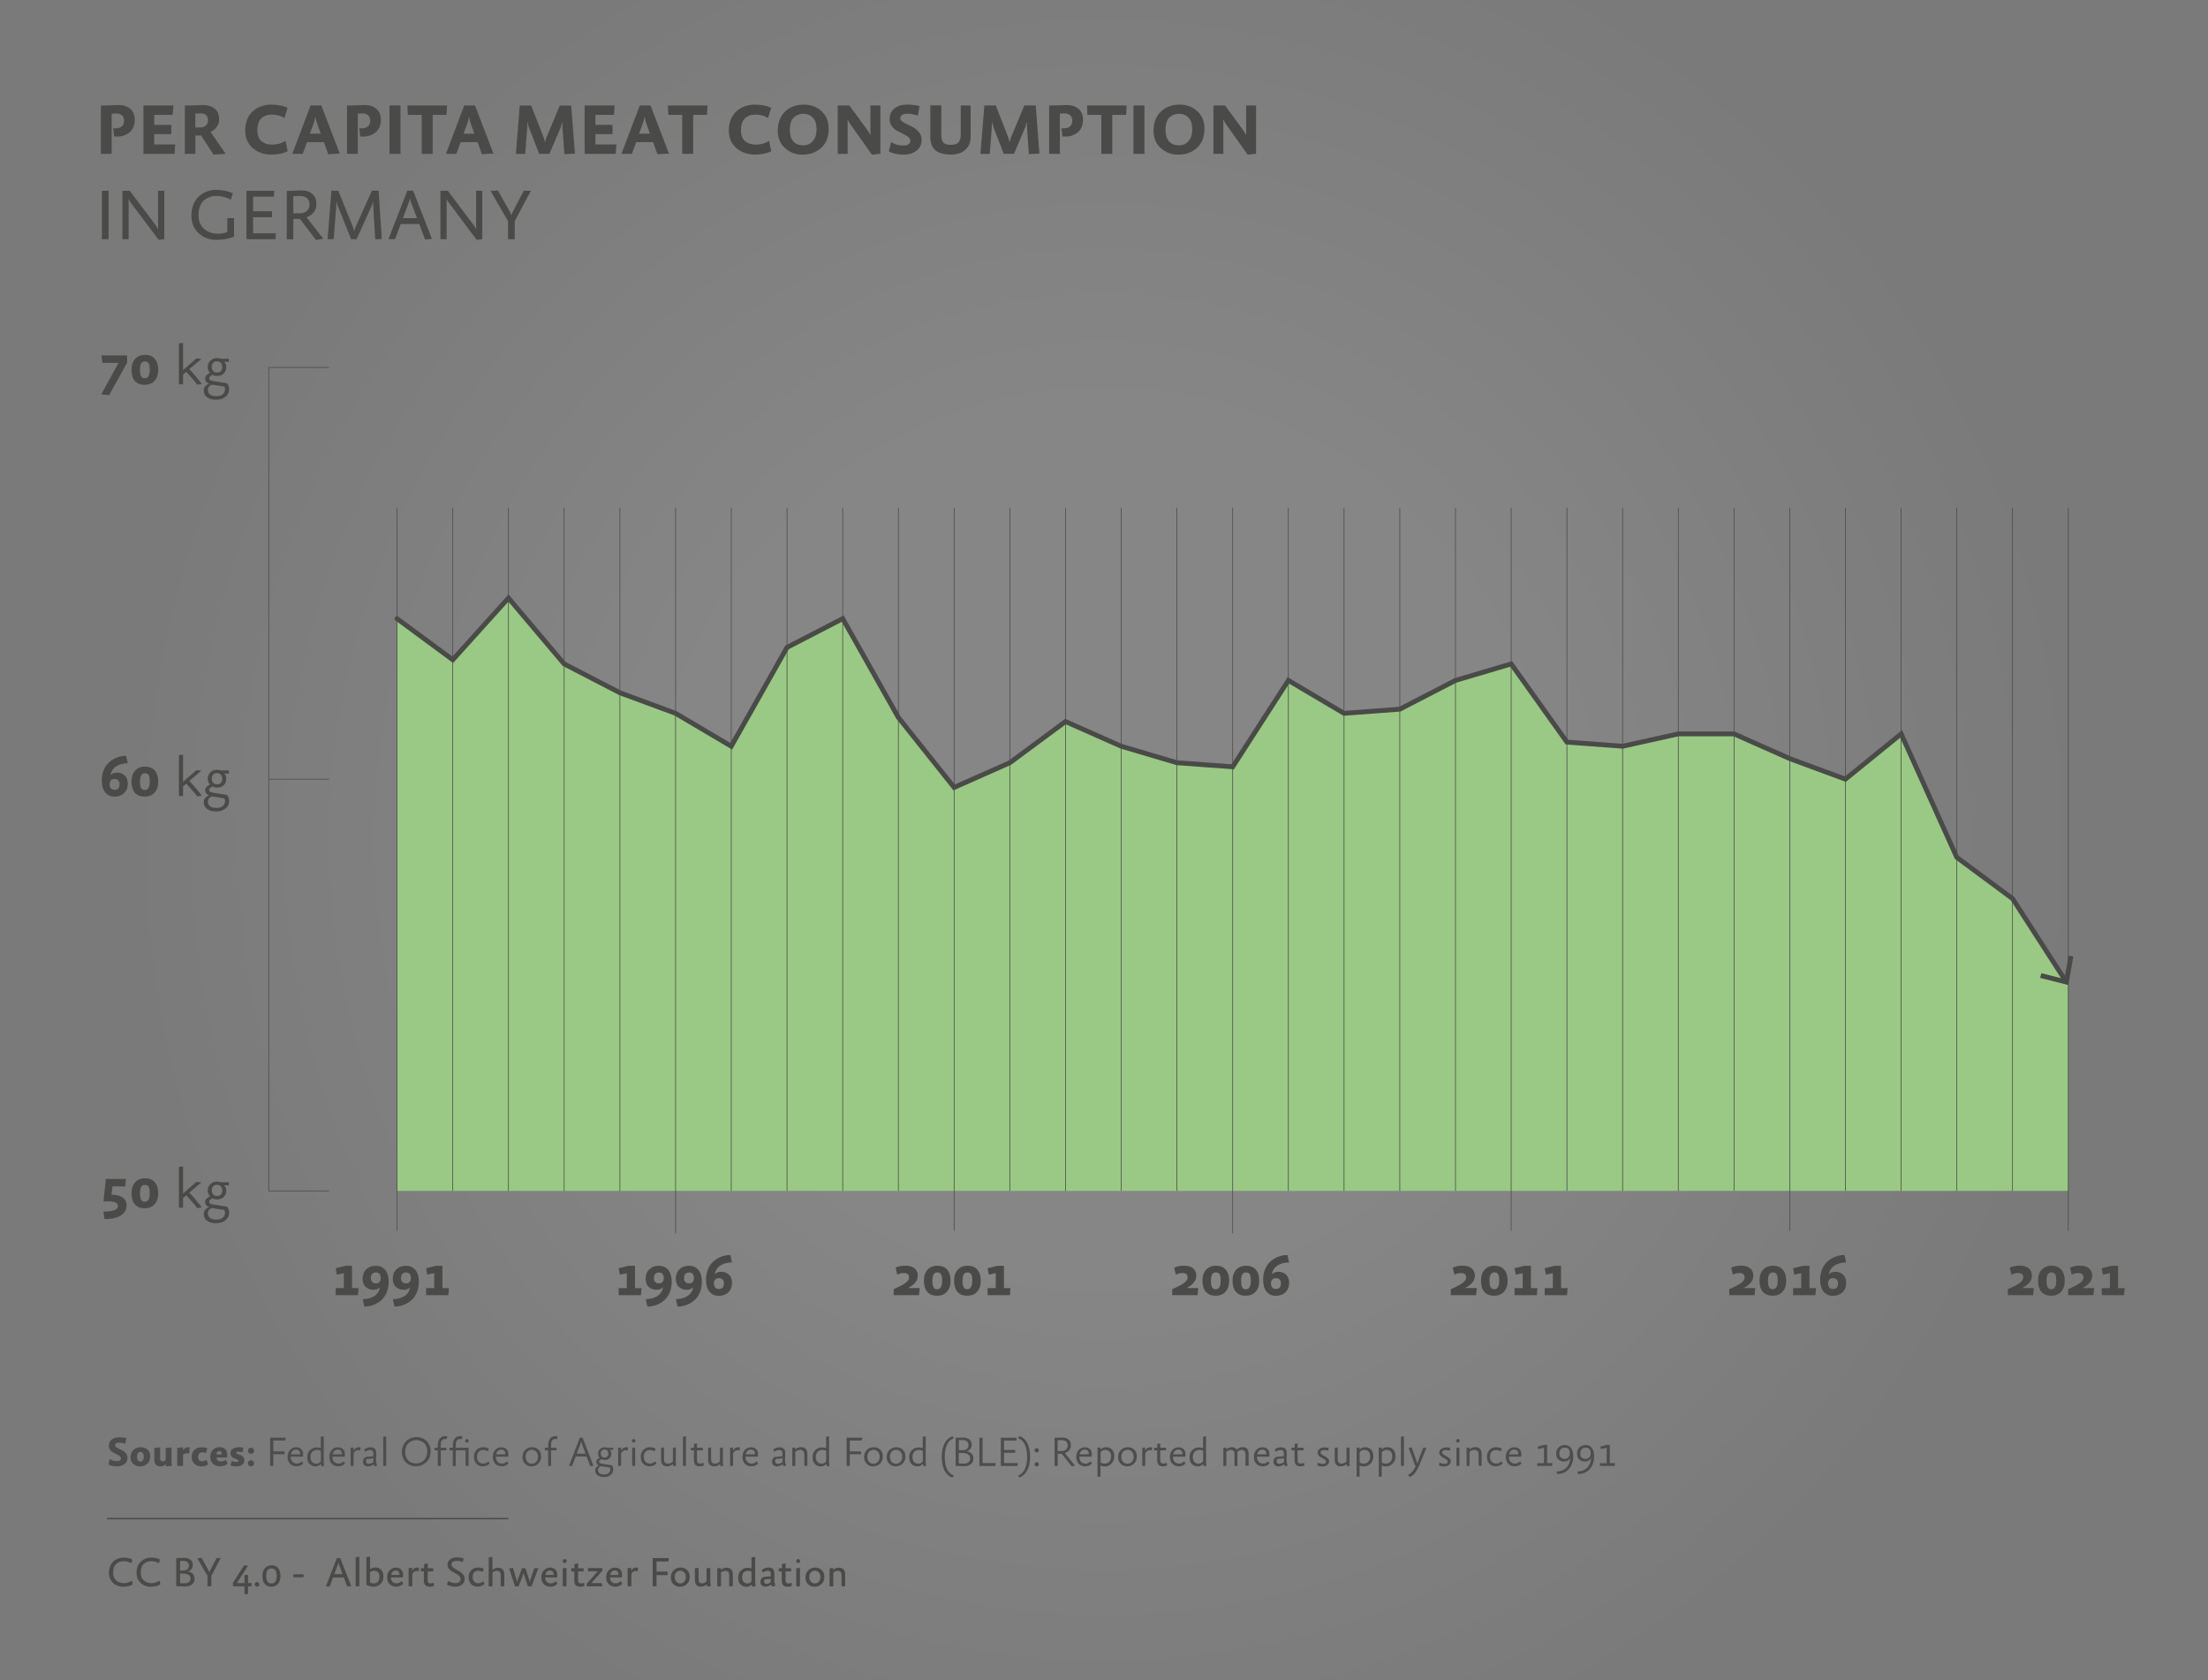 <svg xmlns="http://www.w3.org/2000/svg" xmlns:xlink="http://www.w3.org/1999/xlink" id="Ebene_2" viewBox="0 0 3200 2434.7" style="enable-background:new 0 0 3200 2434.7;"><rect x="0" y="0" width="3200" height="2434.7" fill="#808080" stroke="none"/><style>.st0{opacity:5.000000e-02;} .st1{fill:url(#SVGID_1_);} .st2{fill:#4A4A49;} .st3{fill:#4D4D4D;} .st4{fill:none;stroke:#4A4A49;stroke-width:2;} .st5{stroke:#4A4A49;stroke-miterlimit:10;} .st6{fill:#99C984;} .st7{fill:none;stroke:#4A4A49;stroke-miterlimit:10;} .st8{fill:none;stroke:#4A4A49;stroke-width:7;stroke-linecap:round;stroke-miterlimit:10;}</style><g class="st0"><radialGradient id="SVGID_1_" cx="1600" cy="1217.365" r="1421.615" gradientUnits="userSpaceOnUse"><stop offset=".439" style="stop-color:#FFFFFF"/><stop offset="1" style="stop-color:#000000"/></radialGradient><rect class="st1" width="3200" height="2434.7"/></g><g><path class="st2" d="M195.3 173.7c0 4.1-.7 7.7-2.2 10.9-1.5 3.2-3.4 5.7-5.9 7.6-2.4 1.9-5.1 3.3-8 4.3s-5.9 1.4-9 1.4c-1.8.0-3.4-.1-4.9-.2l-1.2-11.9c.7.1 1.9.2 3.5.2 3.5.0 6.4-.9 8.7-2.7 2.3-1.8 3.5-4.6 3.5-8.4.0-3.4-1-6-3-7.8s-4.8-2.7-8.4-2.7c-1.6.0-3.8.1-6.6.2V223h-15.6v-70.2h8.3c8-.4 13.6-.6 16.8-.6 7.6.0 13.5 1.9 17.7 5.7C193.2 161.6 195.3 166.9 195.3 173.7z"/><path class="st2" d="M253.9 209.3l-1 13.7h-45v-70.2h43.5l-1.1 13.7h-26.8V181h24.8v13.4h-24.8v14.9h30.4z"/><path class="st2" d="M327 222.9l-17.5 1.2-18.1-27.8h-8.2V223h-15.3v-70.2h9.4c8.9-.4 14.6-.6 16.9-.6 7.1.0 12.8 1.8 17 5.3 4.3 3.5 6.4 8.5 6.4 14.9.0 4.3-1.1 8-3.2 11.2-2.2 3.2-5.1 5.6-8.9 7.2v.7L327 222.9zm-25.5-48.6c0-6.7-3.8-10-11.4-10-1.4.0-3.7.1-7 .2v20.2h7.1c3.4.0 6.2-1 8.2-2.9C300.5 179.9 301.5 177.4 301.5 174.3z"/><path class="st2" d="M416.9 219.1c-6.5 3.3-14.3 4.9-23.5 4.9-10.7.0-19.7-3.1-27-9.3-7.3-6.2-11-14.7-11-25.6.0-6.2 1-11.7 3.1-16.6s4.9-8.8 8.5-11.8 7.6-5.3 11.9-6.8c4.4-1.5 9-2.3 13.9-2.3 10.2.0 18.2 1.6 24 4.9l-4.6 14.5c-5.1-3.3-11.3-4.9-18.5-4.9-6.2.0-11.2 1.8-15 5.4s-5.7 9.4-5.7 17.5c0 7.1 2 12.4 6 15.7 4 3.3 9.2 4.9 15.6 4.9 7 0 13.4-1.8 19.1-5.4L416.9 219.1z"/><path class="st2" d="M492.4 222.5l-16.7 1-6.2-17.5h-24.6l-6.2 17h-15.1l26.5-70.2h15.6l26.7 69.7zm-27.6-28.8-6-16.9c-.8-2.2-1.2-4.4-1.4-6.7h-.8c-.3 3-.7 5.2-1.3 6.7l-6.2 16.9h15.7z"/><path class="st2" d="M552 173.7c0 4.1-.7 7.7-2.2 10.9-1.5 3.2-3.4 5.7-5.9 7.6-2.4 1.9-5.1 3.3-8 4.3s-5.9 1.4-9 1.4c-1.8.0-3.4-.1-4.9-.2l-1.2-11.9c.7.1 1.9.2 3.5.2 3.5.0 6.4-.9 8.7-2.7 2.3-1.8 3.5-4.6 3.5-8.4.0-3.4-1-6-3-7.8s-4.8-2.7-8.4-2.7c-1.6.0-3.8.1-6.6.2V223h-15.6v-70.2h8.3c8-.4 13.6-.6 16.8-.6 7.6.0 13.5 1.9 17.7 5.7C549.9 161.6 552 166.9 552 173.7z"/><path class="st2" d="M580.4 223h-15.9v-70.2h15.9V223z"/><path class="st2" d="M647.9 152.8l-.8 13.7h-20V223h-15.9v-56.5h-20.1l-.7-13.7h57.5z"/><path class="st2" d="M715.1 222.5l-16.7 1-6.2-17.5h-24.6l-6.2 17h-15.1l26.5-70.2h15.6L715.1 222.5zm-27.6-28.8-6-16.9c-.8-2.2-1.2-4.4-1.4-6.7h-.8c-.3 3-.7 5.2-1.3 6.7l-6.2 16.9H687.5z"/><path class="st2" d="M833.2 222.6l-15.3.8-2.8-40.5c-.1-.8-.1-2.5-.1-5.3h-.7c-.5 3.2-1 5.3-1.4 6.5L796.2 223h-14.8l-15-38.8c-.6-1.6-1.1-3.8-1.4-6.5h-.7c0 2.7.0 4.5-.1 5.3l-3 40.1h-13.6l5.7-70.2h16.5l18.3 46.8c.8 1.9 1.2 3.7 1.3 5.6h.9c.3-2.1.8-4 1.4-5.6l19.6-46.8h16.5L833.2 222.6z"/><path class="st2" d="M893.3 209.3l-1 13.7h-45v-70.2h43.5l-1.1 13.7h-26.8V181h24.8v13.4h-24.8v14.9h30.4z"/><path class="st2" d="M969.5 222.5l-16.7 1-6.2-17.5H922l-6.2 17h-15.1l26.5-70.2h15.6l26.7 69.7zm-27.6-28.8-6-16.9c-.8-2.2-1.2-4.4-1.4-6.7h-.8c-.3 3-.7 5.2-1.3 6.7l-6.2 16.9H941.9z"/><path class="st2" d="M1025.4 152.8l-.8 13.7h-20V223h-15.9v-56.5h-20.1l-.7-13.7h57.5z"/><path class="st2" d="M1117.8 219.1c-6.5 3.3-14.3 4.9-23.5 4.9-10.7.0-19.7-3.1-27-9.3-7.3-6.2-11-14.7-11-25.6.0-6.2 1-11.7 3.1-16.6s4.9-8.8 8.5-11.8 7.6-5.3 11.9-6.8c4.4-1.5 9-2.3 13.9-2.3 10.2.0 18.2 1.6 24 4.9l-4.6 14.5c-5.1-3.3-11.3-4.9-18.5-4.9-6.2.0-11.2 1.8-15 5.4s-5.7 9.4-5.7 17.5c0 7.1 2 12.4 6 15.7 4 3.3 9.2 4.9 15.6 4.9 7 0 13.4-1.8 19.1-5.4L1117.8 219.1z"/><path class="st2" d="M1201 186.6c0 11.9-3.6 21.1-10.9 27.7-7.3 6.6-16.3 9.8-27.2 9.8-9.7.0-18.1-3.1-25.1-9.4-7.1-6.2-10.6-14.7-10.6-25.3.0-11.8 3.6-21.1 10.7-27.8s16.2-10 27.1-10c10.2.0 18.7 3.2 25.6 9.5C1197.5 167.3 1201 175.9 1201 186.6zM1183.4 187.6c0-7.7-1.8-13.4-5.4-17.1-3.6-3.7-8.2-5.6-13.8-5.6s-10.3 1.8-14 5.5-5.5 9.5-5.5 17.5c0 7.7 1.7 13.4 5.1 17.1 3.4 3.7 8.1 5.6 14 5.6 6 0 10.7-2 14.2-6.1S1183.4 194.9 1183.4 187.6z"/><path class="st2" d="M1275.9 222.8l-12.2 1.4-31.4-44.3c-1.6-2.3-2.7-4.2-3.3-5.8h-.7c.1 1.6.2 3.4.2 5.4V223h-14.4v-70.2h16.8l26.8 36.5c1.5 2.1 2.6 3.9 3.3 5.7h.7c-.1-1.6-.2-3.4-.2-5.4v-36.8h14.4v70z"/><path class="st2" d="M1335.7 202.8c0 6.5-2.5 11.6-7.4 15.5-4.9 3.8-11.1 5.8-18.4 5.8-9.5.0-16.8-1.7-21.8-5l3.4-13.3c5.2 3.4 11 5.1 17.2 5.1 7.1.0 10.6-2.4 10.6-7.1.0-2-1-3.8-3.1-5.4s-4.5-3.1-7.5-4.5c-2.9-1.4-5.9-2.9-8.8-4.5-3-1.6-5.5-3.9-7.5-6.7s-3.1-6.2-3.1-10.1c0-6.4 2.3-11.5 6.8-15.3 4.6-3.8 10.6-5.7 18.1-5.7 7.4.0 13.6.7 18.5 2.1l-2.4 13.7c-6-1.7-11.1-2.6-15-2.6-7 0-10.5 2.3-10.5 6.8.0 1.6 1.1 3.2 3.2 4.7 2.1 1.5 4.7 2.9 7.7 4.3s6 2.9 9.1 4.7c3 1.8 5.6 4.1 7.7 7.2C1334.7 195.4 1335.7 198.9 1335.7 202.8z"/><path class="st2" d="M1406.7 198.7c0 7.4-2.5 13.5-7.5 18.2s-12.1 7.1-21.2 7.1c-10 0-17.5-2.1-22.4-6.3-4.9-4.2-7.3-10.5-7.3-19.1v-45.9h15.9v42.4c0 5.2.9 9 2.8 11.3 1.9 2.3 5.6 3.5 11.1 3.5 5.1.0 8.8-1.2 11-3.6s3.3-6.2 3.3-11.4v-42.1h14.3v45.9z"/><path class="st2" d="M1506.4 222.6l-15.3.8-2.8-40.5c-.1-.8-.1-2.5-.1-5.3h-.7c-.5 3.2-1 5.3-1.4 6.5l-16.6 38.8h-14.8l-15-38.8c-.6-1.6-1.1-3.8-1.4-6.5h-.7c0 2.7.0 4.5-.1 5.3l-3 40.1h-13.6l5.7-70.2h16.5l18.3 46.8c.8 1.9 1.2 3.7 1.3 5.6h.9c.3-2.1.8-4 1.4-5.6l19.6-46.8h16.5L1506.4 222.6z"/><path class="st2" d="M1569.6 173.7c0 4.1-.7 7.7-2.2 10.9-1.5 3.2-3.4 5.7-5.9 7.6-2.4 1.9-5.1 3.3-8 4.3s-5.9 1.4-9 1.4c-1.8.0-3.4-.1-4.9-.2l-1.2-11.9c.7.1 1.9.2 3.5.2 3.5.0 6.4-.9 8.7-2.7 2.3-1.8 3.5-4.6 3.5-8.4.0-3.4-1-6-3-7.8s-4.8-2.7-8.4-2.7c-1.6.0-3.8.1-6.6.2V223h-15.6v-70.2h8.3c8-.4 13.6-.6 16.8-.6 7.6.0 13.5 1.9 17.7 5.7C1567.5 161.6 1569.6 166.9 1569.6 173.7z"/><path class="st2" d="M1632.8 152.8l-.8 13.7h-20V223h-15.9v-56.5H1576l-.7-13.7h57.5z"/><path class="st2" d="M1658.6 223h-15.9v-70.2h15.9V223z"/><path class="st2" d="M1745.6 186.6c0 11.9-3.6 21.1-10.9 27.7-7.3 6.6-16.3 9.8-27.2 9.8-9.7.0-18.1-3.1-25.1-9.4-7.1-6.2-10.6-14.7-10.6-25.3.0-11.8 3.6-21.1 10.7-27.8s16.2-10 27.1-10c10.2.0 18.7 3.2 25.6 9.5C1742.1 167.3 1745.6 175.9 1745.6 186.6zM1727.9 187.6c0-7.7-1.8-13.4-5.4-17.1-3.6-3.7-8.2-5.6-13.8-5.6s-10.3 1.8-14 5.5-5.5 9.5-5.5 17.5c0 7.7 1.7 13.4 5.1 17.1 3.4 3.7 8.1 5.6 14 5.6 6 0 10.7-2 14.2-6.1S1727.9 194.9 1727.9 187.6z"/><path class="st2" d="M1820.4 222.8l-12.2 1.4-31.4-44.3c-1.6-2.3-2.7-4.2-3.3-5.8h-.7c.1 1.6.2 3.4.2 5.4V223h-14.4v-70.2h16.8l26.8 36.5c1.5 2.1 2.6 3.9 3.3 5.7h.7c-.1-1.6-.2-3.4-.2-5.4v-36.8h14.4v70z"/><path class="st2" d="M157.4 346.6h-9.7v-70.2h9.7v70.2z"/><path class="st2" d="M238.1 346.5l-8.1 1.1-40.7-54.2c-1.2-1.6-2.1-3.1-2.6-4.6h-.5c.1 1.8.2 3.3.2 4.4v53.4h-9v-70.2H188l38.3 50.8c1 1.4 1.9 3 2.6 4.7h.4c-.1-2.3-.2-3.9-.2-4.8v-50.7h9v70.1z"/><path class="st2" d="M339.2 343c-7.8 3.1-16.3 4.6-25.6 4.6-10.2.0-18.7-3.2-25.7-9.6-7-6.4-10.5-15-10.5-25.8.0-6 1-11.5 3.1-16.4s4.9-8.8 8.3-11.7c3.4-3 7.2-5.2 11.4-6.7s8.4-2.3 12.8-2.3c8.7.0 16.9 1.6 24.5 4.9l-3 9.4c-2.6-1.5-5.8-2.8-9.7-3.9-3.8-1.1-7.5-1.6-11-1.6-3.3.0-6.4.5-9.3 1.4-2.9 1-5.7 2.5-8.3 4.5-2.6 2.1-4.7 5-6.2 8.8s-2.3 8.3-2.3 13.3c0 8.4 2.7 15 8 19.7s12 7.1 20.1 7.1c4.8.0 9.3-.8 13.6-2.3v-20.3h9.8V343z"/><path class="st2" d="M399.8 338.1l-.5 8.5h-42.1v-70.2h40.4L397 285h-30.2v21.1h27.4v8.7h-27.4v23.3h33z"/><path class="st2" d="M468.5 345.8l-10.5 2-23.3-30.5h-9.6v29.4h-9.5v-70.2h5.3c8.2-.4 13.5-.6 15.8-.6 6.7.0 12.1 1.7 16 5.2s5.9 8.2 5.9 14.3c0 4.9-1.3 9.1-4 12.4-2.6 3.3-6.1 5.6-10.2 6.9v.4L468.5 345.8zm-19.9-49.9c0-3.9-1.3-6.9-3.8-8.9s-6.1-3-10.6-3c-1.3.0-4.3.1-9.1.3v24.8h9c4.7.0 8.3-1.2 10.8-3.6C447.3 303.2 448.6 3e2 448.6 295.9z"/><path class="st2" d="M553.3 346.3l-9.5.6-3-49.9c-.1-.7-.1-2.2-.1-4.5h-.5c-.4 2.3-.9 4-1.3 5.2l-22.1 48.9h-8l-19.4-48.8c-.7-1.6-1.1-3.3-1.3-5.3h-.5c0 2.3.0 3.8-.1 4.6l-3.9 49.4h-8.8l5.5-70.2h9.9l21.6 53.4c.7 1.7 1.1 3.4 1.1 4.9h.7c.3-1.6.8-3.2 1.4-4.9l24-53.4h9.7L553.3 346.3z"/><path class="st2" d="M626 346.2l-10 .8-8.4-22.4h-26.8l-8.2 21.9H563l27.3-70.2h8.4L626 346.2zm-21.6-30-9-23.8c-.6-1.4-.9-2.8-1-4.3h-.5c-.3 1.7-.6 3.2-1 4.3l-9 23.8h20.5z"/><path class="st2" d="M699 346.5l-8.1 1.1-40.7-54.2c-1.2-1.6-2.1-3.1-2.6-4.6h-.5c.1 1.8.2 3.3.2 4.4v53.4h-9v-70.2h10.6l38.3 50.8c1 1.4 1.9 3 2.6 4.7h.4c-.1-2.3-.2-3.9-.2-4.8v-50.7h9v70.1z"/><path class="st2" d="M769.4 276.4 746 320.5v26.2h-9.7v-26.2L711 276.8l10.6-.8 17.9 31.9c.6 1.2 1 2.3 1.2 3.5h.8c.3-1.4.7-2.6 1.2-3.6l16.4-31.4h10.3z"/></g><g><path class="st3" d="M184.8 2112.6c0 3.8-1.4 6.8-4.3 9s-6.5 3.4-10.7 3.4c-5.5.0-9.8-1-12.7-2.9l2-7.7c3 2 6.4 3 10 3 4.1.0 6.2-1.4 6.2-4.1.0-1.2-.6-2.2-1.8-3.2-1.2-.9-2.7-1.8-4.4-2.6-1.7-.8-3.4-1.7-5.1-2.6s-3.2-2.2-4.4-3.9c-1.2-1.7-1.8-3.6-1.8-5.9.0-3.7 1.3-6.7 4-8.9 2.7-2.2 6.2-3.3 10.5-3.3s7.9.4 10.8 1.2l-1.4 8c-3.5-1-6.4-1.5-8.8-1.5-4.1.0-6.1 1.3-6.1 4 0 1 .6 1.9 1.9 2.7 1.2.9 2.7 1.7 4.5 2.5s3.5 1.7 5.3 2.7 3.3 2.4 4.5 4.2C184.2 2108.2 184.8 2110.3 184.8 2112.6z"/><path class="st3" d="M217.7 2110.6c0 4.4-1.4 8-4.2 10.5-2.8 2.6-6.3 3.9-10.6 3.9-3.9.0-7.2-1.2-9.8-3.6-2.6-2.4-3.9-5.6-3.9-9.6.0-4.4 1.4-7.9 4.1-10.6 2.7-2.6 6.3-4 10.6-4 4.1.0 7.4 1.2 10 3.6C216.5 2103.2 217.7 2106.5 217.7 2110.6zM208.4 2111c0-2.4-.5-4.1-1.4-5.2s-2.1-1.7-3.5-1.7c-3.3.0-4.9 2.3-4.9 7 0 2.3.4 4.1 1.3 5.2.9 1.2 2 1.8 3.5 1.8C206.7 2118 208.4 2115.7 208.4 2111z"/><path class="st3" d="M249.3 2124.3l-8.6.6-.3-2.8c-2.8 1.9-5.5 2.9-7.9 2.9-6 0-8.9-3.3-8.9-9.9v-16.9l8.5-.7v16.4c0 2.4 1.2 3.7 3.7 3.7 1.5.0 3-.6 4.3-1.7v-17.6l8.5-.7v20.3C248.6 2119.6 248.9 2121.8 249.3 2124.3z"/><path class="st3" d="M274.8 2097.5l-.6 8.9c-1.2-.3-2.2-.5-3.1-.5-2.4.0-4.4.8-5.8 2.3v16.1h-8.5v-26.2l8.3-.7v4.1c2.1-2.9 4.6-4.3 7.4-4.3C273.5 2097.2 274.2 2097.3 274.8 2097.5z"/><path class="st3" d="M301.7 2121.9c-2.7 2-6 3.1-9.7 3.1-4.2.0-7.6-1.2-10.2-3.7-2.7-2.5-4-5.8-4-10 0-4.4 1.4-7.9 4.1-10.3 2.7-2.4 6-3.7 9.9-3.7 3.6.0 6.4.4 8.5 1.3l-1.7 7.2c-1.8-.8-3.5-1.2-5.1-1.2-2 0-3.6.6-4.7 1.8-1.1 1.2-1.7 2.9-1.7 5.1.0 4 2 6.1 6 6.1 2.5.0 4.5-.7 6.1-2.2L301.7 2121.9z"/><path class="st3" d="M329.8 2120.9c-2.8 2.7-6.6 4-11.3 4-3.8.0-7-1.2-9.7-3.6s-4.1-5.7-4.1-10c0-4.4 1.3-7.9 4-10.4 2.6-2.5 5.8-3.8 9.4-3.8 3.7.0 6.5 1 8.4 3s2.9 4.7 2.9 8c0 1.9-.1 3.2-.2 4.1H314c0 .2-.1.4-.1.5.0 1.7.6 3 1.7 3.9s2.7 1.3 4.6 1.3c2.6.0 5-.9 7.2-2.6L329.8 2120.9zM321.2 2107.6v-1.1c0-1.1-.3-2-.9-2.7-.6-.7-1.5-1-2.6-1-2.5.0-3.8 1.6-3.8 4.9H321.2z"/><path class="st3" d="M354.1 2116c0 2.6-1 4.8-3 6.5s-4.8 2.5-8.3 2.5c-4 0-6.9-.5-8.7-1.5l1.6-6.5c2.2 1 4.7 1.6 7.4 1.6 1.7.0 2.5-.6 2.5-1.8.0-.6-.4-1.1-1.2-1.5s-1.7-.8-2.9-1.2c-1.1-.4-2.2-.8-3.4-1.4-1.1-.5-2.1-1.4-2.9-2.6-.8-1.2-1.2-2.7-1.2-4.4.0-2.5 1.1-4.5 3.3-6.1s4.9-2.4 8.2-2.4c2.7.0 5.1.2 7.2.7l-1.3 6.9c-2.1-.8-4.2-1.1-6.2-1.1-1.9.0-2.8.5-2.8 1.4.0.6.4 1 1.2 1.5.8.4 1.8.8 2.9 1.2 1.1.4 2.3.8 3.4 1.4 1.1.5 2.1 1.4 2.9 2.6C353.7 2112.9 354.1 2114.3 354.1 2116z"/><path class="st3" d="M368.3 2102.4c0 1.2-.4 2.3-1.3 3.1-.9.8-1.9 1.2-3.2 1.2s-2.3-.4-3.2-1.2c-.8-.8-1.3-1.8-1.3-3.1.0-1.3.4-2.3 1.3-3.2.9-.9 1.9-1.3 3.1-1.3 1.2.0 2.3.4 3.2 1.3C367.8 2100.1 368.3 2101.1 368.3 2102.4zM368.3 2120.6c0 1.2-.4 2.3-1.3 3.1-.9.8-1.9 1.2-3.2 1.2s-2.3-.4-3.2-1.2c-.8-.8-1.3-1.8-1.3-3.1.0-1.3.4-2.3 1.3-3.2.9-.9 1.9-1.3 3.1-1.3 1.2.0 2.3.4 3.2 1.3S368.3 2119.4 368.3 2120.6z"/><path class="st3" d="M413.6 2087.5h-17.5v15.8h16.3v4.1h-16.3v16.9h-4.6v-40.9h22.7L413.6 2087.5z"/><path class="st3" d="M439.5 2120.6c-1.1 1.4-2.5 2.5-4.2 3.2-1.7.8-3.6 1.1-5.7 1.1-1.6.0-3.2-.3-4.7-.8-1.5-.6-2.9-1.4-4.1-2.5-1.2-1.1-2.2-2.5-2.9-4.2s-1.1-3.7-1.1-6c0-2.4.4-4.5 1.1-6.3.7-1.8 1.7-3.2 2.9-4.4 1.2-1.2 2.5-2 4-2.6s2.9-.8 4.4-.8c1.7.0 3.1.2 4.4.8 1.3.5 2.3 1.2 3.2 2 .8.9 1.5 1.9 1.9 3s.6 2.4.6 3.7c0 .5.0 1.1.0 1.9s-.1 1.5-.1 2.2h-17.8c0 .2-.1.4-.1.5v.3c0 1.3.2 2.5.6 3.6.4 1.1.9 2.1 1.7 2.9s1.7 1.5 2.8 2 2.4.8 3.8.8c1.5.0 2.9-.3 4.1-1 1.2-.6 2.3-1.4 3.2-2.3L439.5 2120.6zM434.9 2106.2c0-1.5-.5-2.8-1.5-3.9s-2.5-1.6-4.4-1.6-3.5.6-4.9 1.9c-1.3 1.3-2.1 2.9-2.5 5h13.2V2106.2z"/><path class="st3" d="M465.7 2124.7l-.4-3.3c-1.3 1.3-2.6 2.2-3.9 2.8-1.3.5-2.7.8-4.2.8-1.8.0-3.4-.3-4.8-.9-1.5-.6-2.7-1.5-3.8-2.6s-1.9-2.5-2.5-4.1-.9-3.5-.9-5.5c0-2.3.4-4.3 1.1-6.1.7-1.8 1.7-3.3 3-4.5 1.2-1.2 2.7-2.2 4.3-2.8s3.3-1 5-1c1.2.0 2.3.1 3.4.3 1.1.2 2 .4 2.9.8V2082l4.3-.5v37.2c0 .9.0 1.8.2 2.8.1 1 .2 1.9.4 2.8L465.7 2124.7zM465 2102.5c-.7-.4-1.5-.7-2.4-1s-2-.4-3.1-.4c-1.4.0-2.6.2-3.8.7-1.2.4-2.2 1.1-3 2s-1.5 1.9-2 3.2c-.5 1.3-.7 2.7-.7 4.4.0 3 .7 5.4 2.2 7.1s3.5 2.6 6.2 2.6c1.3.0 2.5-.3 3.7-.9s2.1-1.4 2.9-2.4V2102.5z"/><path class="st3" d="M5e2 2120.6c-1.1 1.4-2.5 2.5-4.2 3.2-1.7.8-3.6 1.1-5.7 1.1-1.6.0-3.2-.3-4.7-.8-1.5-.6-2.9-1.4-4.1-2.5-1.2-1.1-2.2-2.5-2.9-4.2s-1.1-3.7-1.1-6c0-2.4.4-4.5 1.1-6.3.7-1.8 1.7-3.2 2.9-4.4 1.2-1.2 2.5-2 4-2.6s2.9-.8 4.4-.8c1.7.0 3.1.2 4.4.8 1.3.5 2.3 1.2 3.2 2 .8.9 1.5 1.9 1.9 3s.6 2.4.6 3.7c0 .5.0 1.1.0 1.9s-.1 1.5-.1 2.2h-17.8c0 .2-.1.4-.1.5v.3c0 1.3.2 2.5.6 3.6.4 1.1.9 2.1 1.7 2.9s1.7 1.5 2.8 2 2.4.8 3.8.8c1.5.0 2.9-.3 4.1-1 1.2-.6 2.3-1.4 3.2-2.3L5e2 2120.6zM495.4 2106.2c0-1.5-.5-2.8-1.5-3.9s-2.5-1.6-4.4-1.6-3.5.6-4.9 1.9c-1.3 1.3-2.1 2.9-2.5 5h13.2V2106.2z"/><path class="st3" d="M521.9 2102c-.9-.4-2-.5-3.1-.5-1.2.0-2.2.3-3.3 1-1 .7-2 1.9-3 3.7v18.1h-4.3V2098l4.2-.4v4.4c.6-1.1 1.3-1.9 2-2.5s1.3-1.1 2-1.4 1.3-.6 2-.7 1.3-.2 2-.2c.4.0.8.0 1.1.1.4.0.7.1 1.1.2L521.9 2102z"/><path class="st3" d="M542.6 2124.9l-.8-2.9c-1.9 1.2-3.6 2-5 2.4s-2.6.6-3.8.6c-2.2.0-4-.7-5.2-2s-1.8-3-1.8-4.9c0-1.5.4-2.8 1.1-4 .8-1.2 1.7-2.1 2.9-2.8l11.1-1v-4.1c0-1.8-.4-3-1.2-3.8-.8-.8-2.1-1.1-3.7-1.1-2.2.0-4.6.8-7.1 2.5l-1.3-3.3c1.8-1.3 3.5-2.2 5-2.6s3.1-.6 4.6-.6c1.1.0 2.1.2 3.1.5.9.3 1.8.8 2.5 1.4.7.7 1.2 1.5 1.6 2.6s.6 2.4.6 3.9v1.1c0 .6.0 1.3.0 2.1.0.8.0 1.7-.1 2.6.0.9.0 1.8-.1 2.6.0.8.0 1.5.0 2.1v1c0 .4.0.8.1 1.2.1.5.2 1 .3 1.5l1.1 3.9L542.6 2124.9zM531.2 2114.3c-.2.3-.4.8-.5 1.4-.2.6-.2 1.1-.2 1.6.0 1.2.3 2.2.9 2.9.6.8 1.6 1.1 3 1.1 1.1.0 2.2-.2 3.4-.7 1.2-.4 2.3-1 3.3-1.7l.1-5.6L531.2 2114.3z"/><path class="st3" d="M555.4 2124.4V2082l4.3-.5v42.8H555.4z"/><path class="st3" d="M624.1 2103.1c0 3.5-.6 6.6-1.8 9.4-1.2 2.7-2.8 5-4.8 6.8s-4.3 3.2-6.9 4.2-5.4 1.4-8.2 1.4c-2.6.0-5-.5-7.4-1.4s-4.5-2.2-6.4-4c-1.9-1.7-3.4-3.9-4.5-6.4s-1.7-5.3-1.7-8.5c0-3.5.6-6.6 1.7-9.4 1.2-2.7 2.7-5 4.7-6.9s4.3-3.3 6.9-4.3 5.3-1.5 8.2-1.5c2.6.0 5.2.5 7.6 1.4 2.5.9 4.6 2.3 6.5 4.1 1.9 1.8 3.3 3.9 4.5 6.4C623.6 2097.1 624.1 21e2 624.1 2103.1zM619.2 2103.7c0-2.8-.4-5.3-1.3-7.4s-2-3.9-3.4-5.2c-1.4-1.4-3.1-2.4-5-3.1s-3.9-1.1-5.9-1.1c-2.2.0-4.2.4-6.2 1.1s-3.7 1.8-5.2 3.2c-1.5 1.4-2.7 3.2-3.6 5.3s-1.4 4.6-1.4 7.4c0 2.7.4 5.1 1.2 7.2.8 2.1 1.9 3.9 3.3 5.3s3.1 2.5 5 3.2 4 1.1 6.3 1.1 4.5-.4 6.5-1.3c2-.8 3.7-2 5.1-3.5s2.6-3.3 3.4-5.4C618.8 2108.5 619.2 2106.2 619.2 2103.7z"/><path class="st3" d="M647.7 2085.5c-.4-.1-.9-.1-1.4-.2-.5.0-.8.0-1 0-1.9.0-3.5.6-4.7 1.8-1.2 1.2-1.8 3.2-1.8 6v4.9h8v3.8h-8v22.6h-4.3v-22.6h-4.8v-3.8h4.8v-3.4c0-2.3.3-4.3.8-6 .6-1.7 1.3-3.1 2.3-4.2s2.1-1.9 3.3-2.5c1.3-.5 2.6-.8 4-.8.4.0.9.0 1.5.1s1.1.1 1.7.2L647.7 2085.5z"/><path class="st3" d="M674.7 2124.4v-22.6h-14.2v22.6h-4.3v-22.6h-4.8v-3.8h4.8v-3.4c0-2.4.3-4.4.9-6.1s1.4-3.1 2.3-4.2c1-1.1 2.1-1.9 3.3-2.4 1.3-.5 2.6-.8 4-.8.4.0.9.0 1.5.1.6.0 1.1.1 1.7.2l-.4 4.1c-.3.0-.7-.1-1.2-.1s-.9-.1-1.2-.1c-2 0-3.6.6-4.8 1.9-1.1 1.2-1.7 3.2-1.7 5.9v4.9h14.6l3.9-.3v26.6H674.7zM679.3 2087.9c0 .7-.2 1.3-.8 1.9-.5.5-1.1.8-1.8.8-.7.0-1.3-.3-1.8-.8s-.7-1.1-.7-1.9.2-1.3.7-1.8 1.1-.8 1.8-.8c.7.0 1.3.2 1.8.8C679.1 2086.6 679.3 2087.2 679.3 2087.9z"/><path class="st3" d="M709.7 2120.6c-2.5 2.9-5.8 4.3-10.1 4.3-1.9.0-3.7-.3-5.2-1-1.6-.6-2.9-1.5-4-2.7s-2-2.6-2.6-4.3c-.6-1.7-.9-3.6-.9-5.8.0-2.3.4-4.3 1.1-6s1.7-3.2 2.9-4.4c1.2-1.2 2.6-2.1 4.2-2.6 1.6-.6 3.2-.9 4.9-.9 1.4.0 2.8.2 4.4.5 1.5.3 2.9.8 4 1.5l-1.4 4c-.9-.6-2-1.1-3.3-1.4s-2.5-.5-3.6-.5c-1.2.0-2.3.2-3.4.6s-2 1-2.8 1.8-1.4 1.9-1.9 3.1c-.5 1.3-.7 2.8-.7 4.5.0 1.4.2 2.7.6 3.8.4 1.2 1 2.2 1.8 3.1s1.7 1.6 2.8 2c1.1.5 2.3.7 3.7.7 1.7.0 3.1-.3 4.4-.9s2.3-1.4 3.1-2.3L709.7 2120.6z"/><path class="st3" d="M736.9 2120.6c-1.1 1.4-2.5 2.5-4.2 3.2-1.7.8-3.6 1.1-5.7 1.1-1.6.0-3.2-.3-4.7-.8-1.5-.6-2.9-1.4-4.1-2.5s-2.2-2.5-2.9-4.2c-.7-1.7-1.1-3.7-1.1-6 0-2.4.4-4.5 1.1-6.3s1.7-3.2 2.9-4.4c1.2-1.2 2.5-2 4-2.6s2.9-.8 4.4-.8c1.7.0 3.1.2 4.4.8 1.3.5 2.3 1.2 3.2 2 .8.9 1.5 1.9 1.9 3s.6 2.4.6 3.7c0 .5.0 1.1.0 1.9s-.1 1.5-.1 2.2h-17.8c0 .2-.1.4-.1.5v.3c0 1.3.2 2.5.6 3.6s.9 2.1 1.7 2.9c.8.8 1.7 1.5 2.8 2 1.1.5 2.4.8 3.8.8 1.5.0 2.9-.3 4.1-1 1.2-.6 2.3-1.4 3.2-2.3L736.9 2120.6zM732.3 2106.2c0-1.5-.5-2.8-1.5-3.9s-2.5-1.6-4.4-1.6-3.5.6-4.9 1.9c-1.3 1.3-2.1 2.9-2.5 5h13.2V2106.2z"/><path class="st3" d="M784.3 2110.6c0 2.3-.4 4.3-1.2 6.1-.8 1.8-1.8 3.3-3.1 4.5-1.3 1.2-2.8 2.2-4.5 2.8-1.7.6-3.5 1-5.3 1s-3.5-.3-5.1-1c-1.6-.6-3-1.5-4.1-2.7-1.2-1.2-2.1-2.6-2.8-4.2-.7-1.6-1.1-3.4-1.1-5.4.0-2.2.4-4.2 1.1-6s1.7-3.3 3-4.6c1.3-1.3 2.8-2.2 4.5-2.9 1.7-.7 3.5-1 5.4-1 1.8.0 3.5.3 5.1.9s3 1.5 4.2 2.6 2.1 2.5 2.9 4.2C784 2106.7 784.3 2108.5 784.3 2110.6zM779.7 2111c0-1.6-.2-3-.7-4.3-.5-1.2-1.1-2.3-2-3.1-.8-.8-1.8-1.5-2.8-1.9-1.1-.4-2.2-.7-3.4-.7-1.3.0-2.5.2-3.5.7-1.1.4-2 1.1-2.9 2-.8.9-1.5 1.9-1.9 3.2-.5 1.2-.7 2.7-.7 4.3.0 1.5.2 2.9.7 4.1s1.1 2.3 1.9 3.2c.8.9 1.7 1.6 2.8 2 1.1.5 2.2.7 3.4.7 1.4.0 2.6-.2 3.7-.8 1.1-.5 2.1-1.2 2.9-2.1s1.4-1.9 1.8-3.1C779.5 2113.9 779.7 2112.5 779.7 2111z"/><path class="st3" d="M807.6 2085.5c-.4-.1-.9-.1-1.4-.2-.5.0-.8.0-1 0-1.9.0-3.5.6-4.7 1.8-1.2 1.2-1.8 3.2-1.8 6v4.9h8v3.8h-8v22.6h-4.3v-22.6h-4.8v-3.8h4.8v-3.4c0-2.3.3-4.3.8-6 .6-1.7 1.3-3.1 2.3-4.2s2.1-1.9 3.3-2.5c1.3-.5 2.6-.8 4-.8.4.0.9.0 1.5.1s1.1.1 1.7.2L807.6 2085.5z"/><path class="st3" d="M855.4 2124.6l-5.3-14h-15.7l-5.2 13.8h-4.7l15.8-40.9h4.1l15.7 40.7L855.4 2124.6zM843.1 2091.8c-.3-.9-.5-1.8-.7-2.7h-.2c-.1.4-.2.9-.3 1.3-.1.5-.3.9-.5 1.4l-5.5 14.7h12.7L843.1 2091.8z"/><path class="st3" d="M888.8 2129.5c0 1.6-.3 3-1 4.3-.6 1.3-1.6 2.5-2.7 3.5-1.2 1-2.6 1.7-4.2 2.3-1.6.6-3.4.8-5.4.8-1.8.0-3.6-.2-5.1-.6-1.6-.4-3-1-4.1-1.8-1.2-.8-2.1-1.8-2.7-3s-1-2.6-1-4.2c0-1.8.5-3.3 1.6-4.5 1-1.2 2.4-2.1 4-2.6-1.3-.4-2.3-1.1-3-2s-1.1-1.9-1.1-3.1.4-2.3 1.1-3.2c.7-.9 2-1.8 3.9-2.8-.7-.7-1.3-1.5-1.7-2.6-.4-1.1-.6-2.2-.6-3.5s.2-2.5.7-3.7c.5-1.1 1.1-2.1 2-2.9.8-.8 1.8-1.5 3-1.9 1.2-.5 2.4-.7 3.8-.7.7.0 1.4.1 2.2.2.7.1 1.4.3 1.9.5h8.3v3.2H884v.2c.6.6 1.1 1.3 1.5 2.2.3.9.5 1.8.5 2.9.0 2.8-.9 5-2.6 6.7s-4.1 2.5-7 2.5c-1 0-1.9-.1-2.6-.3-.7-.2-1.4-.5-2-.8-1.3.6-2.2 1.1-2.8 1.7-.5.6-.8 1.2-.8 1.8.0.9.4 1.5 1.1 2 .7.4 1.8.8 3.4 1l14.2 2.3C888.1 2125.2 888.8 2127.3 888.8 2129.5zM884.5 2129.6c0-1-.2-2-.7-2.9l-12.8-2c-1.4.4-2.5 1.1-3.2 2.1s-1.1 2.1-1.1 3.5c0 1.9.7 3.4 2.1 4.6s3.6 1.8 6.7 1.8c2.8.0 4.9-.7 6.5-2C883.7 2133.4 884.5 2131.7 884.5 2129.6zM881.6 2106.4c0-1.8-.5-3.2-1.5-4.3-1-1.1-2.4-1.6-4-1.6-1.7.0-3 .5-4 1.6s-1.4 2.5-1.4 4.3.5 3.2 1.5 4.2 2.3 1.6 3.9 1.6c1.7.0 3-.5 4-1.5C881.1 2109.6 881.6 2108.2 881.6 2106.4z"/><path class="st3" d="M909.6 2102c-.9-.4-2-.5-3.1-.5-1.2.0-2.2.3-3.3 1-1 .7-2 1.9-3 3.7v18.1h-4.3V2098l4.2-.4v4.4c.6-1.1 1.3-1.9 2-2.5s1.3-1.1 2-1.4 1.3-.6 2-.7 1.3-.2 2-.2c.4.0.8.0 1.1.1.4.0.7.1 1.1.2L909.6 2102z"/><path class="st3" d="M920.9 2087.9c0 .7-.2 1.3-.8 1.9-.5.5-1.1.8-1.8.8-.7.0-1.3-.3-1.8-.8s-.8-1.1-.8-1.9.2-1.3.8-1.8c.5-.5 1.1-.8 1.8-.8.7.0 1.3.2 1.8.8C920.7 2086.6 920.9 2087.2 920.9 2087.9zM916.2 2124.4v-26.3l4.3-.4v26.6H916.2z"/><path class="st3" d="M951.4 2120.6c-2.5 2.9-5.8 4.3-10.1 4.3-1.9.0-3.7-.3-5.2-1-1.6-.6-2.9-1.5-4-2.7s-2-2.6-2.6-4.3c-.6-1.7-.9-3.6-.9-5.8.0-2.3.4-4.3 1.1-6s1.7-3.2 2.9-4.4c1.2-1.2 2.6-2.1 4.2-2.6 1.6-.6 3.2-.9 4.9-.9 1.4.0 2.8.2 4.4.5 1.5.3 2.9.8 4 1.5l-1.4 4c-.9-.6-2-1.1-3.3-1.4s-2.5-.5-3.6-.5c-1.2.0-2.3.2-3.4.6s-2 1-2.8 1.8-1.4 1.9-1.9 3.1c-.5 1.3-.7 2.8-.7 4.5.0 1.4.2 2.7.6 3.8.4 1.2 1 2.2 1.8 3.1s1.7 1.6 2.8 2c1.1.5 2.3.7 3.7.7 1.7.0 3.1-.3 4.4-.9s2.3-1.4 3.1-2.3L951.4 2120.6z"/><path class="st3" d="M975.8 2124.7l-.4-3.1c-.8.7-1.6 1.2-2.3 1.7-.7.4-1.5.8-2.2 1s-1.4.4-2.1.5-1.4.1-2.1.1c-1.3.0-2.5-.2-3.5-.5-1.1-.3-2-.9-2.7-1.7-.8-.8-1.4-1.8-1.8-3s-.6-2.7-.6-4.5V2098l4.3-.4v17c0 1.3.1 2.3.4 3.1.3.8.7 1.5 1.2 2s1.1.8 1.8 1c.7.2 1.4.3 2.2.3 1.3.0 2.6-.3 3.9-.9s2.4-1.4 3.3-2.4V2098l4.3-.4v21.2c0 .8.0 1.7.1 2.7s.2 1.9.4 2.7L975.8 2124.7z"/><path class="st3" d="M989.8 2124.4V2082l4.3-.5v42.8H989.8z"/><path class="st3" d="M1020.1 2123.6c-.9.5-2 .8-3.2 1s-2.2.3-3.1.3c-2.5.0-4.4-.7-5.9-2-1.4-1.3-2.2-3.6-2.2-6.8v-14.3h-4.4v-3.8h4.5v-5.6l4.3-.7v6.3h8.5v3.8h-8.5v13.7c0 2.1.4 3.6 1.1 4.3.8.8 1.9 1.1 3.4 1.1.8.0 1.6-.1 2.5-.3.9-.2 1.6-.4 2.3-.8L1020.1 2123.6z"/><path class="st3" d="M1044 2124.7l-.4-3.1c-.8.7-1.6 1.2-2.3 1.7-.7.4-1.5.8-2.2 1s-1.4.4-2.1.5c-.7.1-1.4.1-2.1.1-1.3.0-2.5-.2-3.5-.5-1.1-.3-2-.9-2.7-1.7-.8-.8-1.4-1.8-1.8-3-.4-1.2-.6-2.7-.6-4.5V2098l4.3-.4v17c0 1.3.1 2.3.4 3.1.3.8.7 1.5 1.2 2s1.1.8 1.8 1 1.4.3 2.2.3c1.3.0 2.6-.3 3.9-.9 1.3-.6 2.4-1.4 3.3-2.4V2098l4.3-.4v21.2c0 .8.0 1.7.1 2.7s.2 1.9.4 2.7L1044 2124.7z"/><path class="st3" d="M1071.8 2102c-.9-.4-2-.5-3.1-.5-1.2.0-2.2.3-3.3 1-1 .7-2 1.9-3 3.7v18.1h-4.3V2098l4.2-.4v4.4c.6-1.1 1.3-1.9 2-2.5s1.3-1.1 2-1.4 1.3-.6 2-.7 1.3-.2 2-.2c.4.0.8.0 1.1.1.4.0.7.1 1.1.2L1071.8 2102z"/><path class="st3" d="M1098.7 2120.6c-1.1 1.4-2.5 2.5-4.2 3.2-1.7.8-3.6 1.1-5.7 1.1-1.6.0-3.2-.3-4.7-.8-1.5-.6-2.9-1.4-4.1-2.5-1.2-1.1-2.2-2.5-2.9-4.2s-1.1-3.7-1.1-6c0-2.4.4-4.5 1.1-6.3.7-1.8 1.7-3.2 2.9-4.4 1.2-1.2 2.5-2 4-2.6s2.9-.8 4.4-.8c1.7.0 3.1.2 4.4.8 1.3.5 2.3 1.2 3.2 2 .8.9 1.5 1.9 1.9 3s.6 2.4.6 3.7c0 .5.0 1.1.0 1.9s-.1 1.5-.1 2.2h-17.8c0 .2-.1.4-.1.5v.3c0 1.3.2 2.5.6 3.6.4 1.1.9 2.1 1.7 2.9s1.7 1.5 2.8 2 2.4.8 3.8.8c1.5.0 2.9-.3 4.1-1 1.2-.6 2.3-1.4 3.2-2.3L1098.7 2120.6zM1094.1 2106.2c0-1.5-.5-2.8-1.5-3.9s-2.5-1.6-4.4-1.6-3.5.6-4.9 1.9c-1.3 1.3-2.1 2.9-2.5 5h13.2V2106.2z"/><path class="st3" d="M1135.4 2124.9l-.8-2.9c-1.9 1.2-3.6 2-5 2.4s-2.6.6-3.8.6c-2.2.0-4-.7-5.2-2s-1.8-3-1.8-4.9c0-1.5.4-2.8 1.1-4 .8-1.2 1.7-2.1 2.9-2.8l11.1-1v-4.1c0-1.8-.4-3-1.2-3.8s-2.1-1.1-3.7-1.1c-2.2.0-4.6.8-7.1 2.5l-1.3-3.3c1.8-1.3 3.5-2.2 5-2.6s3.1-.6 4.6-.6c1.1.0 2.1.2 3.1.5.9.3 1.8.8 2.5 1.4.7.7 1.2 1.5 1.6 2.6.4 1.1.6 2.4.6 3.9v1.1c0 .6.0 1.3.0 2.1.0.8.0 1.7-.1 2.6.0.9.0 1.8-.1 2.6.0.8.0 1.5.0 2.1v1c0 .4.0.8.1 1.2.1.5.2 1 .3 1.5l1.1 3.9L1135.4 2124.9zM1124.1 2114.3c-.2.3-.4.8-.5 1.4-.2.6-.2 1.1-.2 1.6.0 1.2.3 2.2.9 2.9.6.8 1.6 1.1 3 1.1 1.1.0 2.2-.2 3.4-.7 1.2-.4 2.3-1 3.3-1.7l.1-5.6L1124.1 2114.3z"/><path class="st3" d="M1165.7 2124.4v-16.5c0-1.3-.2-2.4-.5-3.3s-.8-1.6-1.3-2.1c-.6-.5-1.2-.9-1.9-1.1s-1.5-.3-2.2-.3c-1.3.0-2.5.2-3.8.7-1.2.5-2.4 1.1-3.4 2v20.6h-4.3V2098l4.2-.4v2.8c1.5-1.3 2.9-2.1 4.4-2.6 1.5-.4 2.7-.7 3.9-.7 1.4.0 2.7.2 3.8.5 1.1.4 2.1.9 2.9 1.7.8.8 1.4 1.9 1.9 3.1.4 1.3.7 2.9.7 4.7v17H1165.7z"/><path class="st3" d="M1198.1 2124.7l-.4-3.3c-1.3 1.3-2.6 2.2-3.9 2.8-1.3.5-2.7.8-4.2.8-1.8.0-3.4-.3-4.8-.9-1.5-.6-2.7-1.5-3.8-2.6s-1.9-2.5-2.5-4.1-.9-3.5-.9-5.5c0-2.3.4-4.3 1.1-6.1.7-1.8 1.7-3.3 3-4.5 1.2-1.2 2.7-2.2 4.3-2.8s3.3-1 5-1c1.2.0 2.3.1 3.4.3 1.1.2 2 .4 2.9.8V2082l4.3-.5v37.2c0 .9.0 1.8.2 2.8.1 1 .2 1.9.4 2.8L1198.1 2124.7zM1197.3 2102.5c-.7-.4-1.5-.7-2.4-1s-2-.4-3.1-.4c-1.4.0-2.6.2-3.8.7-1.2.4-2.2 1.1-3 2s-1.5 1.9-2 3.2c-.5 1.3-.7 2.7-.7 4.4.0 3 .7 5.4 2.2 7.1s3.5 2.6 6.2 2.6c1.3.0 2.5-.3 3.7-.9s2.1-1.4 2.9-2.4V2102.5z"/><path class="st3" d="M1249.1 2087.5h-17.5v15.8h16.3v4.1h-16.3v16.9h-4.6v-40.9h22.7L1249.1 2087.5z"/><path class="st3" d="M1279.5 2110.6c0 2.3-.4 4.3-1.2 6.1-.8 1.8-1.8 3.3-3.1 4.5s-2.8 2.2-4.5 2.8c-1.7.6-3.5 1-5.3 1s-3.5-.3-5.1-1c-1.6-.6-3-1.5-4.1-2.7-1.2-1.2-2.1-2.6-2.8-4.2s-1.1-3.4-1.1-5.4c0-2.2.4-4.2 1.1-6 .7-1.8 1.7-3.3 3-4.6 1.3-1.3 2.8-2.2 4.5-2.9 1.7-.7 3.5-1 5.4-1 1.8.0 3.5.3 5.1.9s3 1.5 4.2 2.6 2.1 2.5 2.9 4.2C1279.1 2106.7 1279.5 2108.5 1279.5 2110.6zM1274.9 2111c0-1.6-.2-3-.7-4.3-.5-1.2-1.1-2.3-2-3.1-.8-.8-1.8-1.5-2.8-1.9-1.1-.4-2.2-.7-3.4-.7-1.3.0-2.5.2-3.5.7-1.1.4-2 1.1-2.9 2-.8.9-1.5 1.9-1.9 3.2-.5 1.2-.7 2.7-.7 4.3.0 1.5.2 2.9.7 4.1s1.1 2.3 1.9 3.2c.8.9 1.7 1.6 2.8 2 1.1.5 2.2.7 3.4.7 1.4.0 2.6-.2 3.7-.8 1.1-.5 2.1-1.2 2.9-2.1.8-.9 1.4-1.9 1.8-3.1C1274.6 2113.9 1274.9 2112.5 1274.9 2111z"/><path class="st3" d="M1312.2 2110.6c0 2.3-.4 4.3-1.2 6.1-.8 1.8-1.8 3.3-3.1 4.5s-2.8 2.2-4.5 2.8c-1.7.6-3.5 1-5.3 1s-3.5-.3-5.1-1c-1.6-.6-3-1.5-4.1-2.7-1.2-1.2-2.1-2.6-2.8-4.2s-1.1-3.4-1.1-5.4c0-2.2.4-4.2 1.1-6 .7-1.8 1.7-3.3 3-4.6 1.3-1.3 2.8-2.2 4.5-2.9 1.7-.7 3.5-1 5.4-1 1.8.0 3.5.3 5.1.9s3 1.5 4.2 2.6 2.1 2.5 2.9 4.2C1311.8 2106.7 1312.2 2108.5 1312.2 2110.6zM1307.6 2111c0-1.6-.2-3-.7-4.3-.5-1.2-1.1-2.3-2-3.1-.8-.8-1.8-1.5-2.8-1.9-1.1-.4-2.2-.7-3.4-.7-1.3.0-2.5.2-3.5.7-1.1.4-2 1.1-2.9 2-.8.9-1.5 1.9-1.9 3.2-.5 1.2-.7 2.7-.7 4.3.0 1.5.2 2.9.7 4.1s1.1 2.3 1.9 3.2c.8.9 1.7 1.6 2.8 2 1.1.5 2.2.7 3.4.7 1.4.0 2.6-.2 3.7-.8 1.1-.5 2.1-1.2 2.9-2.1.8-.9 1.4-1.9 1.8-3.1C1307.3 2113.9 1307.6 2112.5 1307.6 2111z"/><path class="st3" d="M1338.1 2124.7l-.4-3.3c-1.3 1.3-2.6 2.2-3.9 2.8-1.3.5-2.7.8-4.2.8-1.8.0-3.4-.3-4.8-.9-1.5-.6-2.7-1.5-3.8-2.6s-1.9-2.5-2.5-4.1-.9-3.5-.9-5.5c0-2.3.4-4.3 1.1-6.1.7-1.8 1.7-3.3 3-4.5 1.2-1.2 2.7-2.2 4.3-2.8s3.3-1 5-1c1.2.0 2.3.1 3.4.3 1.1.2 2 .4 2.9.8V2082l4.3-.5v37.2c0 .9.0 1.8.2 2.8.1 1 .2 1.9.4 2.8L1338.1 2124.7zM1337.4 2102.5c-.7-.4-1.5-.7-2.4-1s-2-.4-3.1-.4c-1.4.0-2.6.2-3.8.7-1.2.4-2.2 1.1-3 2s-1.5 1.9-2 3.2c-.5 1.3-.7 2.7-.7 4.4.0 3 .7 5.4 2.2 7.1s3.5 2.6 6.2 2.6c1.3.0 2.5-.3 3.7-.9s2.1-1.4 2.9-2.4V2102.5z"/><path class="st3" d="M1380.5 2141.2c-2.6-.8-4.9-2-6.8-3.8-2-1.8-3.6-4-4.9-6.6s-2.3-5.6-3-8.9-1-6.9-1-10.7c0-4.2.4-8 1.2-11.4s1.9-6.3 3.3-8.8c1.4-2.5 3.1-4.6 5-6.2s4-2.8 6.3-3.6l1.7 2.9c-1.5.6-3.1 1.4-4.6 2.6s-3 2.8-4.2 4.9c-1.3 2.1-2.3 4.8-3.1 8s-1.2 7.1-1.2 11.7c0 7.1 1.1 12.9 3.2 17.5 2.1 4.6 5.5 7.8 10 9.6L1380.5 2141.2z"/><path class="st3" d="M1410.8 2113.4c0 1.6-.3 3.1-.9 4.5-.6 1.4-1.5 2.6-2.6 3.6s-2.5 1.8-4.2 2.4-3.6.8-5.8.8c-.6.0-1.8.0-3.5-.1s-3.7-.1-5.9-.2h-2.9v-40.9h2.5c1.6-.1 3.2-.2 4.8-.2 1.6-.1 2.7-.1 3.5-.1 3.8.0 6.8.9 9.1 2.7 2.2 1.8 3.4 4.3 3.4 7.5.0 1.2-.2 2.3-.5 3.3s-.8 2-1.4 2.8c-.6.9-1.4 1.6-2.2 2.2-.9.6-1.8 1-2.9 1.3v.2c1.6.2 3 .7 4.2 1.3 1.2.6 2.2 1.4 3 2.4.8.9 1.4 2 1.8 3.1C1410.6 2111 1410.8 2112.2 1410.8 2113.4zM1403.6 2094.1c0-2.2-.7-4-2.2-5.3s-3.5-1.9-6.1-1.9h-1.5c-.6.0-1.1.0-1.6.0s-1 0-1.5.1c-.5.0-.8.0-1.1.0v14.6h5c3.2.0 5.5-.7 6.9-2C1402.8 2098.3 1403.6 2096.5 1403.6 2094.1zM1406 2113.5c0-1.1-.2-2.1-.6-3.1-.4-1-1.1-1.8-2-2.5s-2.1-1.3-3.5-1.7-3.2-.6-5.3-.6h-5.1v15.1c.4.0.8.0 1.5.1.6.0 1.3.1 2 .1l2.2.1h2c2.6.0 4.7-.6 6.3-1.9C1405.1 2117.7 1406 2115.9 1406 2113.5z"/><path class="st3" d="M1442.7 2124.4h-23.3v-40.9h4.6v36.7h19L1442.7 2124.4z"/><path class="st3" d="M1474.7 2124.4h-24.2v-40.9h23l-.4 4.1h-18v13.6h16.2v4.1h-16.2v14.9h19.9L1474.7 2124.4z"/><path class="st3" d="M1492.9 2111.2c0 4.2-.4 8-1.2 11.4s-1.9 6.3-3.3 8.8c-1.4 2.5-3.1 4.6-5 6.2s-4 2.8-6.3 3.6l-1.7-2.9c1.5-.5 3-1.4 4.6-2.6s3-2.8 4.3-4.9 2.3-4.8 3.1-8 1.2-7.1 1.2-11.7c0-7.1-1.1-12.9-3.2-17.5-2.1-4.6-5.5-7.8-10-9.6l1.8-2.9c2.6.8 4.9 2 6.8 3.8 2 1.8 3.6 4 4.9 6.6 1.3 2.6 2.3 5.6 3 8.9C1492.6 2103.8 1492.9 2107.4 1492.9 2111.2z"/><path class="st3" d="M1505.6 2101.7c0 .9-.3 1.6-.9 2.2-.6.6-1.3.9-2.2.9s-1.6-.3-2.2-.9c-.6-.6-.9-1.3-.9-2.2s.3-1.6.9-2.2c.6-.6 1.3-.9 2.2-.9s1.6.3 2.2.9S1505.6 2100.8 1505.6 2101.7zM1505.6 2121.9c0 .9-.3 1.6-.9 2.2-.6.6-1.3.9-2.2.9s-1.6-.3-2.2-.9c-.6-.6-.9-1.3-.9-2.2s.3-1.6.9-2.2c.6-.6 1.3-.9 2.2-.9s1.6.3 2.2.9S1505.6 2121 1505.6 2121.9z"/><path class="st3" d="M1553.3 2125l-14.5-18.2h-5.9v17.6h-4.5v-40.9h2.3c1.9-.1 3.6-.2 5.1-.2 1.5-.1 2.7-.1 3.6-.1 4 0 7.1 1 9.3 2.9s3.3 4.7 3.3 8.2c0 1.6-.2 3-.7 4.2s-1.1 2.3-1.9 3.3c-.8 1-1.7 1.8-2.8 2.4s-2.2 1.1-3.3 1.4v.2l14.8 18.3L1553.3 2125zM1547.4 2094.5c0-2.5-.8-4.3-2.4-5.6-1.6-1.3-3.8-1.9-6.5-1.9-.9.0-1.9.0-2.9.0s-2 .1-2.8.2v15.5h5.7c2.7.0 4.8-.7 6.5-2.2C1546.6 2099.1 1547.4 2097.1 1547.4 2094.5z"/><path class="st3" d="M1582.5 2120.6c-1.1 1.4-2.5 2.5-4.2 3.2-1.7.8-3.6 1.1-5.7 1.1-1.6.0-3.2-.3-4.7-.8-1.5-.6-2.9-1.4-4.1-2.5-1.2-1.1-2.2-2.5-2.9-4.2s-1.1-3.7-1.1-6c0-2.4.4-4.5 1.1-6.3.7-1.8 1.7-3.2 2.9-4.4 1.2-1.2 2.5-2 4-2.6s2.9-.8 4.4-.8c1.7.0 3.1.2 4.4.8 1.3.5 2.3 1.2 3.2 2 .8.9 1.5 1.9 1.9 3s.6 2.4.6 3.7c0 .5.0 1.1.0 1.9s-.1 1.5-.1 2.2h-17.8c0 .2-.1.4-.1.5v.3c0 1.3.2 2.5.6 3.6.4 1.1.9 2.1 1.7 2.9s1.7 1.5 2.8 2 2.4.8 3.8.8c1.5.0 2.9-.3 4.1-1 1.2-.6 2.3-1.4 3.2-2.3L1582.5 2120.6zM1577.9 2106.2c0-1.5-.5-2.8-1.5-3.9s-2.5-1.6-4.4-1.6-3.5.6-4.9 1.9c-1.3 1.3-2.1 2.9-2.5 5h13.2V2106.2z"/><path class="st3" d="M1614.9 2110.3c0 2.4-.4 4.5-1.2 6.4-.8 1.8-1.9 3.4-3.2 4.6s-2.7 2.2-4.3 2.8c-1.6.6-3.1 1-4.7 1-1.3.0-2.5-.1-3.7-.4s-2.1-.6-2.9-1.1v16.3h-4.3V2098l4.3-.4v2.9c1.2-1.2 2.4-2 3.7-2.5s2.8-.8 4.5-.8c1.8.0 3.4.3 4.8.9 1.4.6 2.7 1.5 3.7 2.6s1.8 2.5 2.4 4.1C1614.7 2106.4 1614.9 2108.2 1614.9 2110.3zM1610.3 2110.4c0-3.2-.8-5.5-2.4-7-1.6-1.5-3.7-2.3-6.2-2.3-1.4.0-2.7.4-3.9 1-1.1.7-2.1 1.5-2.7 2.4v14.8c.6.5 1.5.9 2.5 1.2s2.1.5 3.1.5c3 0 5.3-1 7-2.9C1609.4 2116.3 1610.3 2113.7 1610.3 2110.4z"/><path class="st3" d="M1647.6 2110.6c0 2.3-.4 4.3-1.2 6.1-.8 1.8-1.8 3.3-3.1 4.5s-2.8 2.2-4.5 2.8c-1.7.6-3.5 1-5.3 1s-3.5-.3-5.1-1c-1.6-.6-3-1.5-4.1-2.7-1.2-1.2-2.1-2.6-2.8-4.2s-1.1-3.4-1.1-5.4c0-2.2.4-4.2 1.1-6 .7-1.8 1.7-3.3 3-4.6 1.3-1.3 2.8-2.2 4.5-2.9 1.7-.7 3.5-1 5.4-1 1.8.0 3.5.3 5.1.9s3 1.5 4.2 2.6 2.1 2.5 2.9 4.2C1647.3 2106.7 1647.6 2108.5 1647.6 2110.6zM1643 2111c0-1.6-.2-3-.7-4.3-.5-1.2-1.1-2.3-2-3.1-.8-.8-1.8-1.5-2.8-1.9-1.1-.4-2.2-.7-3.4-.7-1.3.0-2.5.2-3.5.7-1.1.4-2 1.1-2.9 2-.8.9-1.5 1.9-1.9 3.2-.5 1.2-.7 2.7-.7 4.3.0 1.5.2 2.9.7 4.1s1.1 2.3 1.9 3.2c.8.9 1.7 1.6 2.8 2 1.1.5 2.2.7 3.4.7 1.4.0 2.6-.2 3.7-.8 1.1-.5 2.1-1.2 2.9-2.1.8-.9 1.4-1.9 1.8-3.1C1642.8 2113.9 1643 2112.5 1643 2111z"/><path class="st3" d="M1669.2 2102c-.9-.4-2-.5-3.1-.5-1.2.0-2.2.3-3.3 1-1 .7-2 1.9-3 3.7v18.1h-4.3V2098l4.2-.4v4.4c.6-1.1 1.3-1.9 2-2.5s1.3-1.1 2-1.4 1.3-.6 2-.7 1.3-.2 2-.2c.4.0.8.0 1.1.1.4.0.7.1 1.1.2L1669.2 2102z"/><path class="st3" d="M1691.5 2123.6c-.9.5-2 .8-3.2 1s-2.2.3-3.1.3c-2.5.0-4.4-.7-5.9-2-1.4-1.3-2.2-3.6-2.2-6.8v-14.3h-4.4v-3.8h4.5v-5.6l4.3-.7v6.3h8.5v3.8h-8.5v13.7c0 2.1.4 3.6 1.1 4.3.8.8 1.9 1.1 3.4 1.1.8.0 1.6-.1 2.5-.3.9-.2 1.6-.4 2.3-.8L1691.5 2123.6z"/><path class="st3" d="M1718.2 2120.6c-1.1 1.4-2.5 2.5-4.2 3.2-1.7.8-3.6 1.1-5.7 1.1-1.6.0-3.2-.3-4.7-.8-1.5-.6-2.9-1.4-4.1-2.5-1.2-1.1-2.2-2.5-2.9-4.2s-1.1-3.7-1.1-6c0-2.4.4-4.5 1.1-6.3.7-1.8 1.7-3.2 2.9-4.4 1.2-1.2 2.5-2 4-2.6s2.9-.8 4.4-.8c1.7.0 3.1.2 4.4.8 1.3.5 2.3 1.2 3.2 2 .8.9 1.5 1.9 1.9 3s.6 2.4.6 3.7c0 .5.0 1.1.0 1.9s-.1 1.5-.1 2.2H17e2c0 .2-.1.4-.1.5v.3c0 1.3.2 2.5.6 3.6.4 1.1.9 2.1 1.7 2.9s1.7 1.5 2.8 2 2.4.8 3.8.8c1.5.0 2.9-.3 4.1-1 1.2-.6 2.3-1.4 3.2-2.3L1718.2 2120.6zM1713.6 2106.2c0-1.5-.5-2.8-1.5-3.9s-2.5-1.6-4.4-1.6-3.5.6-4.9 1.9c-1.3 1.3-2.1 2.9-2.5 5h13.2V2106.2z"/><path class="st3" d="M1744.4 2124.7l-.4-3.3c-1.3 1.3-2.6 2.2-3.9 2.8-1.3.5-2.7.8-4.2.8-1.8.0-3.4-.3-4.8-.9-1.5-.6-2.7-1.5-3.8-2.6s-1.9-2.5-2.5-4.1-.9-3.5-.9-5.5c0-2.3.4-4.3 1.1-6.1.7-1.8 1.7-3.3 3-4.5 1.2-1.2 2.7-2.2 4.3-2.8s3.3-1 5-1c1.2.0 2.3.1 3.4.3 1.1.2 2 .4 2.9.8V2082l4.3-.5v37.2c0 .9.0 1.8.2 2.8.1 1 .2 1.9.4 2.8L1744.4 2124.7zM1743.7 2102.5c-.7-.4-1.5-.7-2.4-1s-2-.4-3.1-.4c-1.4.0-2.6.2-3.8.7-1.2.4-2.2 1.1-3 2s-1.5 1.9-2 3.2c-.5 1.3-.7 2.7-.7 4.4.0 3 .7 5.4 2.2 7.1s3.5 2.6 6.2 2.6c1.3.0 2.5-.3 3.7-.9s2.1-1.4 2.9-2.4V2102.5z"/><path class="st3" d="M1805.1 2124.4v-16.6c0-1.3-.2-2.4-.5-3.3s-.7-1.5-1.2-2-1.1-.8-1.7-1.1c-.7-.2-1.3-.3-2-.3-1.2.0-2.4.3-3.5.8s-2 1.2-2.8 2.1v20.4h-4.3v-16.6c0-1.3-.1-2.4-.4-3.3-.3-.9-.7-1.5-1.1-2s-1-.8-1.7-1.1c-.7-.2-1.4-.3-2.1-.3-1.2.0-2.3.3-3.5.8s-2.2 1.2-3 2v20.5h-4.3V2098l4.2-.4v2.8c1.4-1.2 2.7-2 4.1-2.5 1.4-.5 2.7-.7 3.9-.7 1.7.0 3.1.3 4.3.8 1.2.6 2.1 1.5 2.8 2.8 1.6-1.5 3.2-2.5 4.6-3s2.9-.7 4.3-.7c1.3.0 2.4.2 3.5.5 1 .4 1.9.9 2.6 1.7.7.8 1.3 1.8 1.7 3.1.4 1.3.6 2.9.6 4.7v17H1805.1z"/><path class="st3" d="M1839.9 2120.6c-1.1 1.4-2.5 2.5-4.2 3.2-1.7.8-3.6 1.1-5.7 1.1-1.6.0-3.2-.3-4.7-.8-1.5-.6-2.9-1.4-4.1-2.5-1.2-1.1-2.2-2.5-2.9-4.2s-1.1-3.7-1.1-6c0-2.4.4-4.5 1.1-6.3.7-1.8 1.7-3.2 2.9-4.4 1.2-1.2 2.5-2 4-2.6s2.9-.8 4.4-.8c1.7.0 3.1.2 4.4.8 1.3.5 2.3 1.2 3.2 2 .8.9 1.5 1.9 1.9 3s.6 2.4.6 3.7c0 .5.0 1.1.0 1.9s-.1 1.5-.1 2.2h-17.8c0 .2-.1.4-.1.5v.3c0 1.3.2 2.5.6 3.6.4 1.1.9 2.1 1.7 2.9s1.7 1.5 2.8 2 2.4.8 3.8.8c1.5.0 2.9-.3 4.1-1 1.2-.6 2.3-1.4 3.2-2.3L1839.9 2120.6zM1835.3 2106.2c0-1.5-.5-2.8-1.5-3.9s-2.5-1.6-4.4-1.6-3.5.6-4.9 1.9c-1.3 1.3-2.1 2.9-2.5 5h13.2V2106.2z"/><path class="st3" d="M1862.2 2124.9l-.8-2.9c-1.9 1.2-3.6 2-5 2.4s-2.6.6-3.8.6c-2.2.0-4-.7-5.2-2s-1.8-3-1.8-4.9c0-1.5.4-2.8 1.1-4 .8-1.2 1.7-2.1 2.9-2.8l11.1-1v-4.1c0-1.8-.4-3-1.2-3.8s-2.1-1.1-3.7-1.1c-2.2.0-4.6.8-7.1 2.5l-1.3-3.3c1.8-1.3 3.5-2.2 5-2.6s3.1-.6 4.6-.6c1.1.0 2.1.2 3.1.5.9.3 1.8.8 2.5 1.4.7.7 1.2 1.5 1.6 2.6.4 1.1.6 2.4.6 3.9v1.1c0 .6.0 1.3.0 2.1.0.8.0 1.7-.1 2.6.0.9.0 1.8-.1 2.6.0.8.0 1.5.0 2.1v1c0 .4.0.8.1 1.2.1.5.2 1 .3 1.5l1.1 3.9L1862.2 2124.9zM1850.9 2114.3c-.2.3-.4.8-.5 1.4-.2.6-.2 1.1-.2 1.6.0 1.2.3 2.2.9 2.9.6.8 1.6 1.1 3 1.1 1.1.0 2.2-.2 3.4-.7 1.2-.4 2.3-1 3.3-1.7l.1-5.6L1850.9 2114.3z"/><path class="st3" d="M1890.6 2123.6c-.9.5-2 .8-3.2 1s-2.2.3-3.1.3c-2.5.0-4.4-.7-5.9-2-1.4-1.3-2.2-3.6-2.2-6.8v-14.3h-4.4v-3.8h4.5v-5.6l4.3-.7v6.3h8.5v3.8h-8.5v13.7c0 2.1.4 3.6 1.1 4.3.8.8 1.9 1.1 3.4 1.1.8.0 1.6-.1 2.5-.3.9-.2 1.6-.4 2.3-.8L1890.6 2123.6z"/><path class="st3" d="M1926.3 2117.3c0 1-.2 2-.7 3-.5.9-1.1 1.8-1.9 2.5-.8.7-1.8 1.3-2.9 1.7-1.2.4-2.4.6-3.8.6-1.4.0-2.8-.1-4.3-.4s-2.6-.6-3.6-1.2l.8-4c1 .6 2.2 1 3.6 1.3 1.4.3 2.7.5 3.9.5 1.3.0 2.4-.3 3.2-.8s1.2-1.4 1.2-2.4c0-.9-.3-1.6-.9-2.2-.6-.6-1.4-1.2-2.3-1.7-.9-.5-1.9-1.1-2.9-1.6s-2-1.1-2.9-1.8c-.9-.7-1.7-1.5-2.3-2.4s-.9-2-.9-3.3c0-1.1.3-2.1.8-3.1.5-.9 1.2-1.8 2.1-2.4s2-1.2 3.2-1.6 2.6-.5 4-.5c1 0 2 .1 3 .2 1.1.1 2 .3 3 .6l-.7 4c-.9-.3-1.9-.6-3.1-.7-1.2-.2-2.3-.2-3.4-.2-1.5.0-2.6.3-3.5.9-.8.6-1.2 1.4-1.2 2.5.0.8.3 1.6.9 2.1.6.6 1.4 1.1 2.3 1.7.9.5 1.9 1 2.9 1.6 1 .5 2 1.1 2.9 1.8.9.7 1.7 1.5 2.3 2.4C1926 2114.8 1926.3 2116 1926.3 2117.3z"/><path class="st3" d="M1952.1 2124.7l-.4-3.1c-.8.7-1.6 1.2-2.3 1.7-.7.4-1.5.8-2.2 1s-1.4.4-2.1.5c-.7.1-1.4.1-2.1.1-1.3.0-2.5-.2-3.5-.5-1.1-.3-2-.9-2.7-1.7-.8-.8-1.4-1.8-1.8-3-.4-1.2-.6-2.7-.6-4.5V2098l4.3-.4v17c0 1.3.1 2.3.4 3.1.3.8.7 1.5 1.2 2s1.1.8 1.8 1 1.4.3 2.2.3c1.3.0 2.6-.3 3.9-.9 1.3-.6 2.4-1.4 3.3-2.4V2098l4.3-.4v21.2c0 .8.0 1.7.1 2.7s.2 1.9.4 2.7L1952.1 2124.7z"/><path class="st3" d="M1990.4 2110.3c0 2.4-.4 4.5-1.2 6.4-.8 1.8-1.9 3.4-3.2 4.6s-2.7 2.2-4.3 2.8c-1.6.6-3.1 1-4.7 1-1.3.0-2.5-.1-3.7-.4s-2.1-.6-2.9-1.1v16.3h-4.3V2098l4.3-.4v2.9c1.2-1.2 2.4-2 3.7-2.5s2.8-.8 4.5-.8c1.8.0 3.4.3 4.8.9 1.4.6 2.7 1.5 3.7 2.6s1.8 2.5 2.4 4.1C1990.1 2106.4 1990.4 2108.2 1990.4 2110.3zM1985.7 2110.4c0-3.2-.8-5.5-2.4-7-1.6-1.5-3.7-2.3-6.2-2.3-1.4.0-2.7.4-3.9 1-1.1.7-2.1 1.5-2.7 2.4v14.8c.6.5 1.5.9 2.5 1.2s2.1.5 3.1.5c3 0 5.3-1 7-2.9C1984.8 2116.3 1985.7 2113.7 1985.7 2110.4z"/><path class="st3" d="M2022.5 2110.3c0 2.4-.4 4.5-1.2 6.4-.8 1.8-1.9 3.4-3.2 4.6s-2.7 2.2-4.3 2.8c-1.6.6-3.1 1-4.7 1-1.3.0-2.5-.1-3.7-.4s-2.1-.6-2.9-1.1v16.3h-4.3V2098l4.3-.4v2.9c1.2-1.2 2.4-2 3.7-2.5s2.8-.8 4.5-.8c1.8.0 3.4.3 4.8.9 1.4.6 2.7 1.5 3.7 2.6s1.8 2.5 2.4 4.1C2022.2 2106.4 2022.5 2108.2 2022.5 2110.3zM2017.8 2110.4c0-3.2-.8-5.5-2.4-7-1.6-1.5-3.7-2.3-6.2-2.3-1.4.0-2.7.4-3.9 1-1.1.7-2.1 1.5-2.7 2.4v14.8c.6.5 1.5.9 2.5 1.2s2.1.5 3.1.5c3 0 5.3-1 7-2.9C2017 2116.3 2017.8 2113.7 2017.8 2110.4z"/><path class="st3" d="M2030.4 2124.4V2082l4.3-.5v42.8H2030.4z"/><path class="st3" d="M2057.6 2121.8c-1.2 3-2.4 5.5-3.6 7.6s-2.4 3.9-3.6 5.4-2.4 2.6-3.6 3.5c-1.2.9-2.4 1.6-3.5 2.1l-2.7-3.2c2.1-.9 4.1-2.3 6-4.4 1.9-2 3.7-4.9 5.3-8.5h-.8l-9.6-26.2 4.5-.5 7.1 20.2c.1.4.3.9.4 1.4.2.5.3 1 .4 1.4h.2c.1-.4.2-.8.4-1.4.2-.5.3-.9.5-1.3l7.7-20h4.6L2057.6 2121.8z"/><path class="st3" d="M2102.6 2117.3c0 1-.2 2-.7 3-.5.9-1.1 1.8-1.9 2.5s-1.8 1.3-2.9 1.7c-1.2.4-2.4.6-3.8.6s-2.8-.1-4.3-.4-2.6-.6-3.6-1.2l.8-4c1 .6 2.2 1 3.6 1.3s2.7.5 3.9.5c1.3.0 2.4-.3 3.2-.8.8-.5 1.2-1.4 1.2-2.4.0-.9-.3-1.6-.9-2.2s-1.4-1.2-2.3-1.7-1.9-1.1-2.9-1.6-2-1.1-2.9-1.8c-.9-.7-1.7-1.5-2.3-2.4s-.9-2-.9-3.3c0-1.1.3-2.1.8-3.1.5-.9 1.2-1.8 2.1-2.4s2-1.2 3.2-1.6 2.6-.5 4-.5c1 0 2 .1 3 .2 1.1.1 2 .3 3 .6l-.7 4c-.9-.3-1.9-.6-3.1-.7-1.2-.2-2.3-.2-3.4-.2-1.5.0-2.6.3-3.5.9-.8.6-1.2 1.4-1.2 2.5.0.8.3 1.6.9 2.1.6.6 1.4 1.1 2.3 1.7.9.5 1.9 1 2.9 1.6 1 .5 2 1.1 2.9 1.8.9.7 1.7 1.5 2.3 2.4C2102.3 2114.8 2102.6 2116 2102.6 2117.3z"/><path class="st3" d="M2115.5 2087.9c0 .7-.2 1.3-.8 1.9-.5.5-1.1.8-1.8.8-.7.0-1.3-.3-1.8-.8s-.8-1.1-.8-1.9.2-1.3.8-1.8c.5-.5 1.1-.8 1.8-.8.7.0 1.3.2 1.8.8C2115.3 2086.6 2115.5 2087.2 2115.5 2087.9zM2110.8 2124.4v-26.3l4.3-.4v26.6H2110.8z"/><path class="st3" d="M2142.9 2124.4v-16.5c0-1.3-.2-2.4-.5-3.3s-.8-1.6-1.3-2.1c-.6-.5-1.2-.9-1.9-1.1-.7-.2-1.5-.3-2.2-.3-1.3.0-2.5.2-3.8.7-1.2.5-2.4 1.1-3.4 2v20.6h-4.3V2098l4.2-.4v2.8c1.5-1.3 2.9-2.1 4.4-2.6 1.5-.4 2.7-.7 3.9-.7 1.4.0 2.7.2 3.8.5 1.1.4 2.1.9 2.9 1.7.8.8 1.4 1.9 1.9 3.1.4 1.3.7 2.9.7 4.7v17H2142.9z"/><path class="st3" d="M2177.8 2120.6c-2.5 2.9-5.8 4.3-10.1 4.3-1.9.0-3.7-.3-5.2-1-1.6-.6-2.9-1.5-4-2.7s-2-2.6-2.6-4.3c-.6-1.7-.9-3.6-.9-5.8.0-2.3.4-4.3 1.1-6s1.7-3.2 2.9-4.4c1.2-1.2 2.6-2.1 4.2-2.6 1.6-.6 3.2-.9 4.9-.9 1.4.0 2.8.2 4.4.5 1.5.3 2.9.8 4 1.5l-1.4 4c-.9-.6-2-1.1-3.3-1.4s-2.5-.5-3.6-.5c-1.2.0-2.3.2-3.4.6s-2 1-2.8 1.8-1.4 1.9-1.9 3.1c-.5 1.3-.7 2.8-.7 4.5.0 1.4.2 2.7.6 3.8.4 1.2 1 2.2 1.8 3.1s1.7 1.6 2.8 2c1.1.5 2.3.7 3.7.7 1.7.0 3.1-.3 4.4-.9s2.3-1.4 3.1-2.3L2177.8 2120.6z"/><path class="st3" d="M2205 2120.6c-1.1 1.4-2.5 2.5-4.2 3.2-1.7.8-3.6 1.1-5.7 1.1-1.6.0-3.2-.3-4.7-.8-1.5-.6-2.9-1.4-4.1-2.5s-2.2-2.5-2.9-4.2c-.7-1.7-1.1-3.7-1.1-6 0-2.4.4-4.5 1.1-6.3s1.7-3.2 2.9-4.4c1.2-1.2 2.5-2 4-2.6s2.9-.8 4.4-.8c1.7.0 3.1.2 4.4.8 1.3.5 2.3 1.2 3.2 2 .8.9 1.5 1.9 1.9 3s.6 2.4.6 3.7c0 .5.0 1.1.0 1.9s-.1 1.5-.1 2.2h-17.8c0 .2-.1.4-.1.5v.3c0 1.3.2 2.5.6 3.6s.9 2.1 1.7 2.9c.8.8 1.7 1.5 2.8 2 1.1.5 2.4.8 3.8.8 1.5.0 2.9-.3 4.1-1 1.2-.6 2.3-1.4 3.2-2.3L2205 2120.6zM2200.4 2106.2c0-1.5-.5-2.8-1.5-3.9s-2.5-1.6-4.4-1.6-3.5.6-4.9 1.9c-1.3 1.3-2.1 2.9-2.5 5h13.2V2106.2z"/><path class="st3" d="M2228 2124.4v-4h9.7v-22.3l-8.5 1.8-.5-3.6 9.2-2.5h4.3v26.5h7.6l-.4 4H2228z"/><path class="st3" d="M2280 2110.4c0 4.3-.6 8-1.9 11.2s-3 5.9-5.1 8c-2.1 2.2-4.6 3.8-7.4 4.9s-5.8 1.6-8.9 1.6l-.8-3.7c2.4.0 4.7-.4 7-1.1s4.3-1.9 6.1-3.4c1.8-1.5 3.3-3.5 4.5-5.9s1.9-5.3 2.2-8.8h-.3c-.9 1.6-2.1 2.8-3.7 3.6-1.5.8-3.3 1.2-5.2 1.2-1.4.0-2.8-.2-4.2-.7-1.3-.5-2.5-1.2-3.6-2.1-1-1-1.9-2.2-2.5-3.6-.6-1.5-.9-3.2-.9-5.2.0-1.9.3-3.6.9-5.1s1.5-2.9 2.6-3.9c1.1-1.1 2.4-1.9 4-2.5 1.5-.6 3.2-.9 4.9-.9 3.9.0 6.9 1.4 9 4.3C2279 2101 2280 2105.1 2280 2110.4zM2275.1 2105.9c0-2.4-.6-4.3-1.8-5.8-1.2-1.5-3.1-2.3-5.6-2.3-2.3.0-4.1.7-5.6 2.2-1.4 1.5-2.2 3.6-2.2 6.3.0 1.4.2 2.5.6 3.5s.9 1.8 1.6 2.4 1.5 1.1 2.5 1.4c.9.3 1.9.5 3 .5 2.3.0 4.1-.7 5.4-2.2C2274.4 2110.5 2275.1 2108.5 2275.1 2105.9z"/><path class="st3" d="M2310.3 2110.4c0 4.3-.6 8-1.9 11.2s-3 5.9-5.1 8c-2.1 2.2-4.6 3.8-7.4 4.9s-5.8 1.6-8.9 1.6l-.8-3.7c2.4.0 4.7-.4 7-1.1s4.3-1.9 6.1-3.4c1.8-1.5 3.3-3.5 4.5-5.9s1.9-5.3 2.2-8.8h-.3c-.9 1.6-2.1 2.8-3.7 3.6-1.5.8-3.3 1.2-5.2 1.2-1.4.0-2.8-.2-4.2-.7-1.3-.5-2.5-1.2-3.6-2.1-1-1-1.9-2.2-2.5-3.6-.6-1.5-.9-3.2-.9-5.2.0-1.9.3-3.6.9-5.1s1.5-2.9 2.6-3.9c1.1-1.1 2.4-1.9 4-2.5 1.5-.6 3.2-.9 4.9-.9 3.9.0 6.9 1.4 9 4.3C2309.3 2101 2310.3 2105.1 2310.3 2110.4zM2305.4 2105.9c0-2.4-.6-4.3-1.8-5.8-1.2-1.5-3.1-2.3-5.6-2.3-2.3.0-4.1.7-5.6 2.2-1.4 1.5-2.2 3.6-2.2 6.3.0 1.4.2 2.5.6 3.5s.9 1.8 1.6 2.4 1.5 1.1 2.5 1.4c.9.3 1.9.5 3 .5 2.3.0 4.1-.7 5.4-2.2C2304.7 2110.5 2305.4 2108.5 2305.4 2105.9z"/><path class="st3" d="M2318.8 2124.4v-4h9.7v-22.3l-8.5 1.8-.5-3.6 9.2-2.5h4.3v26.5h7.6l-.4 4H2318.8z"/></g><g><path class="st2" d="M192.5 2296.1c-3.8 2.2-8.5 3.3-14 3.3-3.6.0-7-.8-10.1-2.3-3.1-1.6-5.6-3.9-7.6-7s-2.9-6.8-2.9-11c0-3.6.6-6.9 1.9-9.8 1.2-2.9 2.9-5.2 4.9-6.9 2-1.7 4.3-3 6.7-3.9 2.4-.9 4.9-1.3 7.4-1.3 5.1.0 9.5.9 13.1 2.8l-1.6 5.3c-3.3-2-7.1-2.9-11.4-2.9-4.2.0-7.8 1.4-10.6 4.1-2.9 2.7-4.3 7-4.3 12.6.0 4.9 1.5 8.7 4.6 11.3 3.1 2.6 6.7 3.9 10.9 3.9 2 0 4.1-.4 6.2-1.1s3.9-1.5 5.4-2.5L192.5 2296.1z"/><path class="st2" d="M232.5 2296.1c-3.8 2.2-8.5 3.3-14 3.3-3.6.0-7-.8-10.1-2.3-3.1-1.6-5.6-3.9-7.6-7s-2.9-6.8-2.9-11c0-3.6.6-6.9 1.9-9.8 1.2-2.9 2.9-5.2 4.9-6.9 2-1.7 4.3-3 6.7-3.9 2.4-.9 4.9-1.3 7.4-1.3 5.1.0 9.5.9 13.1 2.8l-1.6 5.3c-3.3-2-7.1-2.9-11.4-2.9-4.2.0-7.8 1.4-10.6 4.1-2.9 2.7-4.3 7-4.3 12.6.0 4.9 1.5 8.7 4.6 11.3 3.1 2.6 6.7 3.9 10.9 3.9 2 0 4.1-.4 6.2-1.1s3.9-1.5 5.4-2.5L232.5 2296.1z"/><path class="st2" d="M282 2287.6c0 3.4-1.2 6.2-3.6 8.3-2.4 2.1-5.7 3.1-10 3.1-1.8.0-5-.1-9.7-.3h-3.3v-40.9h2.9c3.8-.2 6.6-.3 8.5-.3 3.8.0 6.9.9 9.2 2.7 2.3 1.8 3.4 4.3 3.4 7.5.0 2.2-.6 4.2-1.8 6s-2.9 3-5 3.5v.2c2.9.4 5.2 1.6 6.9 3.5C281.2 2282.8 282 2285 282 2287.6zM273.8 2268.8c0-2.1-.7-3.8-2.1-5-1.4-1.2-3.3-1.8-5.8-1.8-2 0-3.7.0-5 .1v13.8h4.3C271 2275.8 273.8 2273.5 273.8 2268.8zM276.1 2287.7c0-2.2-.9-4-2.5-5.3-1.7-1.3-4.4-2-8.1-2h-4.6v13.8c1.8.2 4 .2 6.8.2 2.6.0 4.6-.6 6.1-1.8C275.4 2291.5 276.1 2289.8 276.1 2287.7z"/><path class="st2" d="M319.9 2257.8l-13.6 25.7v15.2h-5.6v-15.2l-14.8-25.4 6.2-.5 10.4 18.6c.4.7.6 1.4.7 2h.5c.2-.8.4-1.5.7-2.1l9.5-18.3H319.9z"/><path class="st2" d="M364.7 2298.8h-5.2v11.3h-5.2v-11.3h-16.4l-.5-4.6 16.2-25.8 5.8.6-16.1 25.1h11v-11.8h5.2v11.8h5.2V2298.8z"/><path class="st2" d="M374.9 2293.6c.7.7 1 1.5 1 2.4s-.3 1.7-1 2.4c-.7.7-1.5 1-2.4 1s-1.7-.3-2.4-1-1-1.5-1-2.4.3-1.7 1-2.4c.7-.7 1.4-1 2.4-1C373.4 2292.6 374.2 2293 374.9 2293.6z"/><path class="st2" d="M403.1 2272.3c2.2 2.7 3.4 6.5 3.4 11.4s-1.2 8.7-3.6 11.5c-2.4 2.8-5.6 4.2-9.8 4.2-4.1.0-7.3-1.4-9.5-4.1s-3.3-6.6-3.3-11.5c0-4.8 1.2-8.6 3.6-11.3 2.4-2.7 5.6-4.1 9.8-4.1C397.7 2268.3 400.8 2269.6 403.1 2272.3zM401 2283.6c0-7.2-2.6-10.7-7.7-10.7-2.6.0-4.5 1-5.7 2.9-1.2 2-1.8 4.6-1.8 7.8.0 7.4 2.5 11.1 7.6 11.1 2.8.0 4.7-1.1 5.9-3.2C400.4 2289.5 401 2286.8 401 2283.6z"/><path class="st2" d="M440 2285.7h-14.8v-4.2H440V2285.7z"/><path class="st2" d="M509 2298.5l-5.8.5-4.9-13h-15.6l-4.8 12.8h-5.6l15.9-40.9h4.9L509 2298.5zM496.4 2281.1l-5.2-13.9c-.3-.8-.5-1.6-.6-2.5h-.3c-.2 1-.4 1.8-.6 2.5l-5.2 13.9h11.9z"/><path class="st2" d="M520.8 2298.8h-5.4v-42.2l5.4-.6V2298.8z"/><path class="st2" d="M555.7 2284.5c0 4.6-1.4 8.2-4.1 10.8-2.8 2.7-6 4-9.8 4-4.8.0-8.4-.9-10.8-2.8v-40.1l5.4-.6v18.2c2.3-1.7 4.9-2.5 7.7-2.5 3.5.0 6.3 1.2 8.4 3.5C554.6 2277.4 555.7 2280.5 555.7 2284.5zM550 2284.9c0-2.8-.7-4.9-2.2-6.4s-3.4-2.2-5.7-2.2c-1.8.0-3.7.7-5.8 2v15.1c1.4.8 3.2 1.2 5.2 1.2 2.4.0 4.4-.8 6-2.4S550 2288.2 550 2284.9z"/><path class="st2" d="M584.4 2294.9c-2.5 3-5.9 4.5-10.3 4.5-3.6.0-6.6-1.2-9.2-3.5-2.6-2.4-3.9-5.7-3.9-10 0-4.4 1.3-7.9 3.8-10.4 2.6-2.5 5.5-3.8 8.8-3.8 3.4.0 5.9.9 7.8 2.8 1.8 1.9 2.7 4.3 2.7 7.1.0 1.5-.1 3-.2 4.3h-17.2c0 .2-.1.3-.1.4.0 2.4.7 4.3 2.2 5.9s3.5 2.3 6 2.3c2.6.0 5.1-1.1 7.4-3.2L584.4 2294.9zM578.8 2282.2v-1.2c0-1.5-.5-2.8-1.4-3.7-.9-1-2.2-1.4-3.9-1.4-1.8.0-3.3.6-4.4 1.8-1.1 1.2-1.8 2.7-2 4.6H578.8z"/><path class="st2" d="M607.3 2271.9l-.6 5.3c-1.1-.4-2.3-.6-3.6-.6-2.3.0-4.1 1.5-5.5 4.6v17.5h-5.4v-26.2l5.2-.5v4.4c1.1-2 2.2-3.3 3.5-3.9 1.2-.6 2.6-.9 4.2-.9C605.9 2271.6 606.7 2271.7 607.3 2271.9z"/><path class="st2" d="M629 2298c-1.6.9-3.7 1.4-6.4 1.4-5.6.0-8.3-3-8.3-8.9v-13.3H610v-4.6h4.6v-6.1l5.4-1v7.1h7.9v4.6h-8v12.5c0 1.8.3 3.1 1 3.8.7.7 1.7 1.1 3.2 1.1s3-.3 4.5-1L629 2298z"/><path class="st2" d="M673.4 2287.8c0 3.5-1.2 6.3-3.7 8.4s-5.7 3.1-9.8 3.1c-2.2.0-4.5-.3-6.8-.9s-4.1-1.3-5.4-2.1l1.8-5.3c1.3 1 2.9 1.7 5 2.3 2 .6 3.9.9 5.7.9 2.1.0 3.8-.5 5.2-1.6 1.4-1 2.1-2.5 2.1-4.3.0-1.6-.7-3.1-2-4.4s-2.9-2.5-4.7-3.5c-1.8-1-3.7-2-5.6-3.1s-3.4-2.4-4.7-4c-1.3-1.6-2-3.4-2-5.5.0-3.4 1.3-6.1 3.8-8 2.5-2 5.7-2.9 9.5-2.9 3.4.0 6.8.4 10 1.3l-1 5.4c-2.6-1.2-5.6-1.7-8.8-1.7-5.1.0-7.7 1.7-7.7 5.1.0 1.4.6 2.8 1.9 4s2.9 2.3 4.7 3.3 3.7 2 5.6 3.1 3.5 2.5 4.8 4.3C672.7 2283.7 673.4 2285.6 673.4 2287.8z"/><path class="st2" d="M702.3 2295.2c-2.6 2.8-5.9 4.1-10.1 4.1-4 0-7.2-1.3-9.5-3.8s-3.5-5.9-3.5-10.1c0-4.3 1.3-7.7 3.9-10.1 2.6-2.5 5.8-3.7 9.6-3.7 3.3.0 6.1.6 8.3 1.7l-1.5 4.7c-2-1.1-4.2-1.7-6.6-1.7-2.3.0-4.2.8-5.7 2.3-1.5 1.6-2.2 3.9-2.2 6.9.0 2.6.7 4.7 2.2 6.4 1.4 1.7 3.4 2.5 5.9 2.5 2.8.0 5.1-1 7.1-3.1L702.3 2295.2z"/><path class="st2" d="M731 2298.8h-5.4v-16.2c0-4.2-1.8-6.2-5.5-6.2-2.3.0-4.4.8-6.4 2.3v20.2h-5.4v-42.2l5.4-.6v19c2.5-2.2 5.2-3.3 8-3.3 6.1.0 9.2 3.4 9.2 10.1V2298.8z"/><path class="st2" d="M780.3 2272.3l-10 26.5h-5.2l-5.5-16.4c-.4-1-.6-1.9-.7-2.6h-.3c-.2.9-.4 1.8-.8 2.7l-6.2 16.4h-5.2l-8.5-26.1 5.6-.6 5.2 17.6c.2.7.4 1.5.5 2.3h.3c.1-.7.3-1.5.7-2.3l6.4-17.3h4.9l5.6 17.3c.3.9.5 1.7.5 2.3h.3c.2-.9.4-1.7.6-2.3l5.9-17.3H780.3z"/><path class="st2" d="M807.9 2294.9c-2.5 3-5.9 4.5-10.3 4.5-3.6.0-6.6-1.2-9.2-3.5-2.6-2.4-3.9-5.7-3.9-10 0-4.4 1.3-7.9 3.8-10.4 2.6-2.5 5.5-3.8 8.8-3.8 3.4.0 5.9.9 7.8 2.8 1.8 1.9 2.7 4.3 2.7 7.1.0 1.5-.1 3-.2 4.3h-17.2c0 .2-.1.3-.1.4.0 2.4.7 4.3 2.2 5.9s3.5 2.3 6 2.3c2.6.0 5.1-1.1 7.4-3.2L807.9 2294.9zM802.3 2282.2v-1.2c0-1.5-.5-2.8-1.4-3.7-.9-1-2.2-1.4-3.9-1.4-1.8.0-3.3.6-4.4 1.8-1.1 1.2-1.8 2.7-2 4.6H802.3z"/><path class="st2" d="M820.4 2260.1c.6.6.8 1.2.8 2s-.3 1.5-.8 2.1c-.6.6-1.2.9-2 .9s-1.5-.3-2-.9c-.6-.6-.8-1.3-.8-2.1s.3-1.5.8-2c.6-.6 1.2-.8 2-.8C819.1 2259.3 819.8 2259.6 820.4 2260.1zM821 2298.8h-5.4v-26.2l5.4-.4V2298.8z"/><path class="st2" d="M847 2298c-1.6.9-3.7 1.4-6.4 1.4-5.6.0-8.3-3-8.3-8.9v-13.3h-4.4v-4.6h4.6v-6.1l5.4-1v7.1h7.9v4.6h-8v12.5c0 1.8.3 3.1 1 3.8.7.7 1.7 1.1 3.2 1.1s3-.3 4.5-1L847 2298z"/><path class="st2" d="M872.9 2298.8h-22.5l-.2-3.7 16.1-18.1h-14l-.4-4.7h20.9l.4 3.6-16.1 18.2h15.1L872.9 2298.8z"/><path class="st2" d="M901.9 2294.9c-2.5 3-5.9 4.5-10.3 4.5-3.6.0-6.6-1.2-9.2-3.5-2.6-2.4-3.9-5.7-3.9-10 0-4.4 1.3-7.9 3.8-10.4 2.6-2.5 5.5-3.8 8.8-3.8 3.4.0 5.9.9 7.8 2.8 1.8 1.9 2.7 4.3 2.7 7.1.0 1.5-.1 3-.2 4.3h-17.2c0 .2-.1.3-.1.4.0 2.4.7 4.3 2.2 5.9s3.5 2.3 6 2.3c2.6.0 5.1-1.1 7.4-3.2L901.9 2294.9zM896.2 2282.2v-1.2c0-1.5-.5-2.8-1.4-3.7-.9-1-2.2-1.4-3.9-1.4-1.8.0-3.3.6-4.4 1.8-1.1 1.2-1.8 2.7-2 4.6H896.2z"/><path class="st2" d="M924.7 2271.9l-.6 5.3c-1.1-.4-2.3-.6-3.6-.6-2.3.0-4.1 1.5-5.5 4.6v17.5h-5.4v-26.2l5.2-.5v4.4c1.1-2 2.2-3.3 3.5-3.9 1.2-.6 2.6-.9 4.2-.9C923.4 2271.6 924.1 2271.7 924.7 2271.9z"/><path class="st2" d="M969.3 2257.8l-.6 5h-17.2v14.7h16.1v5.1h-16.1v16.1h-5.6v-40.9H969.3z"/><path class="st2" d="M999.6 2285c0 4.4-1.4 7.9-4.1 10.5-2.8 2.6-6.1 3.9-10.1 3.9-3.8.0-6.9-1.2-9.4-3.7s-3.8-5.6-3.8-9.5c0-4.4 1.4-7.9 4.1-10.6 2.7-2.6 6.1-4 10.1-4 3.7.0 6.9 1.2 9.4 3.6C998.3 2277.7 999.6 2280.9 999.6 2285zM993.9 2285.4c0-2.8-.8-5-2.3-6.7-1.5-1.6-3.4-2.5-5.7-2.5-2.3.0-4.3.8-5.8 2.5-1.5 1.6-2.3 3.9-2.3 6.7.0 2.7.8 4.9 2.3 6.6s3.4 2.6 5.7 2.6c2.4.0 4.4-.9 5.9-2.6S993.9 2288.1 993.9 2285.4z"/><path class="st2" d="M1030.1 2298.6l-5.3.5-.4-3.2c-2.7 2.3-5.5 3.4-8.6 3.4-5.8.0-8.7-3.3-8.7-9.8v-16.9l5.4-.5v16.9c0 2.1.4 3.5 1.3 4.3s2.2 1.2 3.8 1.2c2.3.0 4.5-1 6.4-3.1v-18.8l5.4-.5v21.1C1029.6 2294.9 1029.8 2296.8 1030.1 2298.6z"/><path class="st2" d="M1062.2 2298.8h-5.4v-16.2c0-4.2-1.8-6.2-5.5-6.2-2.3.0-4.4.8-6.4 2.3v20.2h-5.4v-26.2l5.2-.5v3c2.4-2.3 5.1-3.4 8.1-3.4 6.2.0 9.3 3.4 9.3 10.1V2298.8z"/><path class="st2" d="M1095 2298.8l-5 .4-.4-3.2c-2.2 2.3-4.9 3.5-8 3.5-3.3.0-6.1-1.1-8.4-3.4s-3.4-5.5-3.4-9.7c0-4.5 1.4-8.1 4.1-10.6 2.7-2.6 5.8-3.8 9.2-3.8 2.7.0 4.7.3 6 .8v-16l5.4-.6v36.5C1094.5 2294 1094.6 2296.1 1095 2298.8zM1089.1 2291.9v-14.3c-1.4-.8-3.1-1.3-5-1.3-2.4.0-4.4.8-6 2.3-1.7 1.5-2.5 3.9-2.5 7 0 3 .7 5.3 2.1 6.8s3.2 2.3 5.6 2.3S1087.5 2293.7 1089.1 2291.9z"/><path class="st2" d="M1123.9 2298l-5 1.3-1-2.9c-3.4 2-6.3 2.9-8.8 2.9-2.2.0-4-.7-5.2-2s-1.8-3-1.8-5c0-3.1 1.5-5.5 4.4-7.1l10.6-.9v-3.6c0-1.6-.4-2.7-1.1-3.4-.7-.7-1.9-1-3.4-1-2.2.0-4.6.9-7.1 2.6l-1.5-3.8c2.9-2.3 6.3-3.5 10.2-3.5 5.4.0 8.1 2.8 8.1 8.5.0.3.0 2.1-.1 5.6s-.1 5.3-.1 5.5c0 .6.2 1.5.6 2.8L1123.9 2298zM1117 2288l-8.9.9c-.4.7-.7 1.5-.7 2.5.0 2.5 1.2 3.8 3.7 3.8 1.5.0 3.5-.7 5.8-2L1117 2288z"/><path class="st2" d="M1147.7 2298c-1.6.9-3.7 1.4-6.4 1.4-5.6.0-8.3-3-8.3-8.9v-13.3h-4.4v-4.6h4.6v-6.1l5.4-1v7.1h7.9v4.6h-8v12.5c0 1.8.3 3.1 1 3.8.7.7 1.7 1.1 3.2 1.1s3-.3 4.5-1L1147.7 2298z"/><path class="st2" d="M1158.8 2260.1c.6.6.8 1.2.8 2s-.3 1.5-.8 2.1c-.6.6-1.2.9-2 .9s-1.5-.3-2-.9c-.6-.6-.8-1.3-.8-2.1s.3-1.5.8-2c.6-.6 1.2-.8 2-.8C1157.5 2259.3 1158.2 2259.6 1158.8 2260.1zM1159.4 2298.8h-5.4v-26.2l5.4-.4V2298.8z"/><path class="st2" d="M1194.7 2285c0 4.4-1.4 7.9-4.1 10.5-2.8 2.6-6.1 3.9-10.1 3.9-3.8.0-6.9-1.2-9.4-3.7s-3.8-5.6-3.8-9.5c0-4.4 1.4-7.9 4.1-10.6 2.7-2.6 6.1-4 10.1-4 3.7.0 6.9 1.2 9.4 3.6C1193.4 2277.7 1194.7 2280.9 1194.7 2285zM1189 2285.4c0-2.8-.8-5-2.3-6.7-1.5-1.6-3.4-2.5-5.7-2.5s-4.3.8-5.8 2.5c-1.5 1.6-2.3 3.9-2.3 6.7.0 2.7.8 4.9 2.3 6.6s3.4 2.6 5.7 2.6c2.4.0 4.4-.9 5.9-2.6C1188.2 2290.3 1189 2288.1 1189 2285.4z"/><path class="st2" d="M1225 2298.8h-5.4v-16.2c0-4.2-1.8-6.2-5.5-6.2-2.3.0-4.4.8-6.4 2.3v20.2h-5.4v-26.2l5.2-.5v3c2.4-2.3 5.1-3.4 8.1-3.4 6.2.0 9.3 3.4 9.3 10.1V2298.8z"/></g><line class="st4" x1="154.9" y1="2200.7" x2="736.9" y2="2200.7"/><g><g><g><path class="st2" d="M183.5 1747.2c0 5.8-2.8 10.5-8.3 14.1s-13.5 5.3-23.8 5.3l-1.5-10.8c7.3-.1 12.6-.8 16-2.1s5-3.3 5-6.1c0-4.5-4.5-6.7-13.4-6.7-3.3.0-5.8.1-7.5.3l3.4-32.7h29.1l-1.1 10.8H163l-1.4 12h.8c6.2.0 11.2 1.3 15.2 3.9C181.5 1737.8 183.5 1741.8 183.5 1747.2z"/><path class="st2" d="M229.3 1729.2c0 6.8-1.8 12.1-5.3 16s-8.3 5.8-14.4 5.8-10.8-1.9-14.1-5.6c-3.3-3.8-4.9-9.2-4.9-16.2.0-6.8 1.8-12.1 5.3-15.9 3.5-3.8 8.3-5.8 14.4-5.8 6 0 10.7 1.9 14 5.7C227.6 1717.1 229.3 1722.4 229.3 1729.2zM217 1729.1c0-4.5-.5-7.7-1.6-9.4s-2.9-2.6-5.5-2.6c-2.4.0-4.2 1-5.3 2.9-1.1 1.9-1.7 5-1.7 9.1.0 4.4.5 7.5 1.6 9.5 1 1.9 2.8 2.9 5.4 2.9C214.6 1741.5 217 1737.4 217 1729.1z"/><path class="st2" d="M285.9 1750.7c-1-1.3-2.2-2.8-3.5-4.4-1.3-1.6-2.7-3.2-4.2-4.9-1.4-1.7-2.9-3.3-4.3-4.9-1.5-1.6-2.8-3-4-4.3l-4.6 4.1v13.9h-6v-59.3l6-.7v39.4l19.4-17 7.1.9-17.5 14.8c1.4 1.5 2.9 3.1 4.5 4.8s3.2 3.6 4.8 5.5 3.1 3.8 4.7 5.7c1.5 1.9 2.9 3.7 4.2 5.4L285.9 1750.7z"/><path class="st2" d="M332.1 1757.4c0 2.2-.4 4.2-1.3 6-.9 1.8-2.2 3.5-3.8 4.8-1.7 1.4-3.6 2.4-5.9 3.2-2.3.8-4.8 1.2-7.6 1.2-2.6.0-5-.3-7.2-.8-2.2-.6-4.1-1.4-5.8-2.5-1.6-1.1-2.9-2.5-3.8-4.2s-1.4-3.6-1.4-5.9c0-2.5.7-4.6 2.2-6.3s3.3-2.9 5.5-3.7c-1.8-.6-3.2-1.5-4.2-2.8-1-1.2-1.5-2.7-1.5-4.4s.5-3.2 1.6-4.5c1-1.3 2.8-2.6 5.4-3.9-1-1-1.8-2.2-2.4-3.7-.6-1.5-.8-3.1-.8-4.8.0-1.8.3-3.6 1-5.1.7-1.6 1.6-2.9 2.8-4.1 1.2-1.2 2.6-2.1 4.2-2.7 1.6-.6 3.4-1 5.3-1 1 0 2 .1 3 .3s1.9.4 2.7.7h11.6v4.5h-6.6v.3c.9.8 1.6 1.9 2.1 3.1.5 1.2.7 2.6.7 4 0 3.9-1.2 7-3.6 9.4-2.4 2.4-5.7 3.6-9.8 3.6-1.4.0-2.6-.1-3.6-.4-1-.3-1.9-.7-2.8-1.2-1.8.8-3.1 1.6-3.9 2.4-.7.8-1.1 1.6-1.1 2.5.0 1.2.5 2.1 1.5 2.7s2.6 1 4.7 1.4l19.8 3.2C331.1 1751.4 332.1 1754.3 332.1 1757.4zM326.1 1757.6c0-1.5-.3-2.8-.9-4.1l-17.9-2.8c-2 .6-3.4 1.6-4.5 2.9-1 1.3-1.5 3-1.5 4.9.0 2.6 1 4.8 3 6.4 2 1.7 5.1 2.5 9.4 2.5 3.9.0 6.9-.9 9.1-2.8C325 1762.8 326.1 1760.5 326.1 1757.6zm-4-32.5c0-2.5-.7-4.5-2.1-6-1.4-1.5-3.3-2.2-5.6-2.2-2.4.0-4.2.7-5.5 2.2s-2 3.5-2 6 .7 4.4 2.1 5.9c1.4 1.5 3.2 2.2 5.5 2.2 2.4.0 4.2-.7 5.6-2.1C321.4 1729.6 322.1 1727.6 322.1 1725.1z"/></g><g><path class="st2" d="M185.2 1135.7c0 5.7-1.8 10.2-5.3 13.6-3.5 3.4-8.2 5.1-13.9 5.1-5.7.0-10.2-2-13.5-6s-5-9.7-5-17.2c0-5.9 1-11.2 3.1-15.9s4.8-8.5 8.2-11.3c3.4-2.8 7.2-5 11.3-6.5 4.1-1.5 8.3-2.2 12.7-2.2l2.3 10.8c-6.1.0-11.5 1.3-16.1 4s-7.6 7-9 12.9h.5c2.1-2.3 5.2-3.4 9.1-3.4 4.4.0 8.1 1.4 11.1 4.1C183.7 1126.4 185.2 1130.4 185.2 1135.7zM173.3 1136.4c0-2.6-.7-4.5-2.1-5.8-1.4-1.2-3.1-1.8-5.2-1.8s-3.8.6-5.1 1.9c-1.3 1.3-2 3.2-2 5.6.0 2.6.6 4.7 1.8 6.1 1.2 1.4 2.9 2.1 5.1 2.1C170.9 1144.7 173.3 1141.9 173.3 1136.4z"/><path class="st2" d="M229.3 1132.6c0 6.8-1.8 12.1-5.3 16s-8.3 5.8-14.4 5.8-10.8-1.9-14.1-5.6c-3.3-3.8-4.9-9.2-4.9-16.2.0-6.8 1.8-12.1 5.3-15.9 3.5-3.8 8.3-5.8 14.4-5.8 6 0 10.7 1.9 14 5.7C227.6 1120.4 229.3 1125.7 229.3 1132.6zM217 1132.5c0-4.5-.5-7.7-1.6-9.4s-2.9-2.6-5.5-2.6c-2.4.0-4.2 1-5.3 2.9-1.1 1.9-1.7 5-1.7 9.1.0 4.4.5 7.5 1.6 9.5 1 1.9 2.8 2.9 5.4 2.9C214.6 1144.8 217 1140.7 217 1132.5z"/><path class="st2" d="M285.9 1154.1c-1-1.3-2.2-2.8-3.5-4.4-1.3-1.6-2.7-3.2-4.2-4.9-1.4-1.7-2.9-3.3-4.3-4.9-1.5-1.6-2.8-3-4-4.3l-4.6 4.1v13.9h-6v-59.3l6-.7v39.4l19.4-17 7.1.9-17.5 14.8c1.4 1.5 2.9 3.1 4.5 4.8s3.2 3.6 4.8 5.5 3.1 3.8 4.7 5.7c1.5 1.9 2.9 3.7 4.2 5.4L285.9 1154.1z"/><path class="st2" d="M332.1 1160.7c0 2.2-.4 4.2-1.3 6-.9 1.8-2.2 3.5-3.8 4.8-1.7 1.4-3.6 2.4-5.9 3.2-2.3.8-4.8 1.2-7.6 1.2-2.6.0-5-.3-7.2-.8-2.2-.6-4.1-1.4-5.8-2.5-1.6-1.1-2.9-2.5-3.8-4.2s-1.4-3.6-1.4-5.9c0-2.5.7-4.6 2.2-6.3s3.3-2.9 5.5-3.7c-1.8-.6-3.2-1.5-4.2-2.8-1-1.2-1.5-2.7-1.5-4.4s.5-3.2 1.6-4.5c1-1.3 2.8-2.6 5.4-3.9-1-1-1.8-2.2-2.4-3.7-.6-1.5-.8-3.1-.8-4.8.0-1.8.3-3.6 1-5.1.7-1.6 1.6-2.9 2.8-4.1 1.2-1.2 2.6-2.1 4.2-2.7 1.6-.6 3.4-1 5.3-1 1 0 2 .1 3 .3s1.9.4 2.7.7h11.6v4.5h-6.6v.3c.9.8 1.6 1.9 2.1 3.1.5 1.2.7 2.6.7 4 0 3.9-1.2 7-3.6 9.4-2.4 2.4-5.7 3.6-9.8 3.6-1.4.0-2.6-.1-3.6-.4-1-.3-1.9-.7-2.8-1.2-1.8.8-3.1 1.6-3.9 2.4-.7.8-1.1 1.6-1.1 2.5.0 1.2.5 2.1 1.5 2.7s2.6 1 4.7 1.4l19.8 3.2C331.1 1154.8 332.1 1157.7 332.1 1160.7zM326.1 1161c0-1.5-.3-2.8-.9-4.1l-17.9-2.8c-2 .6-3.4 1.6-4.5 2.9-1 1.3-1.5 3-1.5 4.9.0 2.6 1 4.8 3 6.4 2 1.7 5.1 2.5 9.4 2.5 3.9.0 6.9-.9 9.1-2.8C325 1166.2 326.1 1163.8 326.1 1161zm-4-32.5c0-2.5-.7-4.5-2.1-6-1.4-1.5-3.3-2.2-5.6-2.2-2.4.0-4.2.7-5.5 2.2s-2 3.5-2 6 .7 4.4 2.1 5.9c1.4 1.5 3.2 2.2 5.5 2.2 2.4.0 4.2-.7 5.6-2.1C321.4 1133 322.1 1131 322.1 1128.5z"/></g><g><path class="st2" d="M184.2 525.7l-26.1 47-11.4-1.2 25.2-45.7h-23.4l-1.4-10.7h37.1V525.7z"/><path class="st2" d="M229.3 535.9c0 6.8-1.8 12.1-5.3 16s-8.3 5.8-14.4 5.8-10.8-1.9-14.1-5.6c-3.3-3.8-4.9-9.2-4.9-16.2.0-6.8 1.8-12.1 5.3-15.9s8.3-5.8 14.4-5.8c6 0 10.7 1.9 14 5.7C227.6 523.8 229.3 529.1 229.3 535.9zM217 535.8c0-4.5-.5-7.7-1.6-9.4-1.1-1.7-2.9-2.6-5.5-2.6-2.4.0-4.2 1-5.3 2.9-1.1 1.9-1.7 5-1.7 9.1.0 4.4.5 7.5 1.6 9.5 1 1.9 2.8 2.9 5.4 2.9C214.6 548.2 217 544.1 217 535.8z"/><path class="st2" d="M285.9 557.4c-1-1.3-2.2-2.8-3.5-4.4s-2.7-3.2-4.2-4.9c-1.4-1.7-2.9-3.3-4.3-4.9-1.5-1.6-2.8-3-4-4.3l-4.6 4.1v13.9h-6v-59.3l6-.7v39.4l19.4-17 7.1.9-17.5 14.8c1.4 1.5 2.9 3.1 4.5 4.8 1.6 1.7 3.2 3.6 4.8 5.5s3.1 3.8 4.7 5.7c1.5 1.9 2.9 3.7 4.2 5.4L285.9 557.4z"/><path class="st2" d="M332.1 564.1c0 2.2-.4 4.2-1.3 6-.9 1.8-2.2 3.5-3.8 4.8-1.7 1.4-3.6 2.4-5.9 3.2-2.3.8-4.8 1.2-7.6 1.2-2.6.0-5-.3-7.2-.8-2.2-.6-4.1-1.4-5.8-2.5-1.6-1.1-2.9-2.5-3.8-4.2-.9-1.7-1.4-3.6-1.4-5.9.0-2.5.7-4.6 2.2-6.3 1.5-1.7 3.3-2.9 5.5-3.7-1.8-.6-3.2-1.5-4.2-2.8-1-1.2-1.5-2.7-1.5-4.4.0-1.7.5-3.2 1.6-4.5 1-1.3 2.8-2.6 5.4-3.9-1-1-1.8-2.2-2.4-3.7-.6-1.5-.8-3.1-.8-4.8.0-1.8.3-3.6 1-5.1.7-1.6 1.6-2.9 2.8-4.1s2.6-2.1 4.2-2.7c1.6-.6 3.4-1 5.3-1 1 0 2 .1 3 .3 1 .2 1.9.4 2.7.7h11.6v4.5h-6.6v.3c.9.8 1.6 1.9 2.1 3.1s.7 2.6.7 4c0 3.9-1.2 7-3.6 9.4-2.4 2.4-5.7 3.6-9.8 3.6-1.4.0-2.6-.1-3.6-.4s-1.9-.7-2.8-1.2c-1.8.8-3.1 1.6-3.9 2.4-.7.8-1.1 1.6-1.1 2.5.0 1.2.5 2.1 1.5 2.7s2.6 1 4.7 1.4l19.8 3.2C331.1 558.1 332.1 561 332.1 564.1zM326.1 564.3c0-1.5-.3-2.8-.9-4.1l-17.9-2.8c-2 .6-3.4 1.6-4.5 2.9-1 1.3-1.5 3-1.5 4.9.0 2.6 1 4.8 3 6.4 2 1.7 5.1 2.5 9.4 2.5 3.9.0 6.9-.9 9.1-2.8C325 569.5 326.1 567.2 326.1 564.3zm-4-32.5c0-2.5-.7-4.5-2.1-6-1.4-1.5-3.3-2.2-5.6-2.2-2.4.0-4.2.7-5.5 2.2s-2 3.5-2 6 .7 4.4 2.1 5.9c1.4 1.5 3.2 2.2 5.5 2.2 2.4.0 4.2-.7 5.6-2.1 1.3-1.5 2-3.5 2-6z"/></g></g><line class="st5" x1="389.5" y1="1725.8" x2="389.5" y2="532.5"/><g><g><line class="st5" x1="389.5" y1="1725.8" x2="476.8" y2="1725.8"/><line class="st5" x1="389.5" y1="1129.1" x2="476.8" y2="1129.1"/><line class="st5" x1="389.5" y1="532.5" x2="476.8" y2="532.5"/></g></g></g><polygon class="st6" points="2997.5,1427.5 2997.5,1725.8 575.4,1725.8 575.4,896.5 656.2,956.1 736.9,866.6 817.6,962.1 898.4,1003.8 979.1,1033.7 1059.8,1081.4 1140.6,938.2 1221.3,896.5 1302,1039.6 1382.8,1141.1 1463.5,1105.3 1544.2,1045.6 1625,1081.4 1705.7,1105.3 1786.4,1111.2 1867.2,985.9 1947.9,1033.7 2028.7,1027.7 2109.4,985.9 2190.1,962.1 2270.9,1075.4 2351.6,1081.4 2432.3,1063.5 2513.1,1063.5 2593.8,1099.3 2674.5,1129.1 2754.4,1066.7 2762.3,1079.1 2778.2,1114.3 2836,1242.5 2902.2,1291.4 2916.7,1304.5"/><g><line class="st7" x1="575.4" y1="1783.7" x2="575.4" y2="735.7"/><line class="st7" x1="656.2" y1="1725.8" x2="656.2" y2="735.7"/><line class="st7" x1="736.9" y1="1725.8" x2="736.9" y2="735.7"/><line class="st7" x1="817.6" y1="1725.8" x2="817.6" y2="735.7"/><line class="st7" x1="898.4" y1="1725.8" x2="898.4" y2="735.7"/><line class="st7" x1="979.1" y1="1787.2" x2="979.1" y2="735.7"/><line class="st7" x1="1059.8" y1="1725.8" x2="1059.8" y2="735.7"/><line class="st7" x1="1140.6" y1="1725.8" x2="1140.6" y2="735.7"/><line class="st7" x1="1221.3" y1="1725.8" x2="1221.3" y2="735.7"/><line class="st7" x1="1302" y1="1725.8" x2="1302" y2="735.7"/><line class="st7" x1="1382.8" y1="1783.7" x2="1382.8" y2="735.7"/><line class="st7" x1="1463.5" y1="1725.8" x2="1463.5" y2="735.7"/><line class="st7" x1="1544.2" y1="1725.8" x2="1544.2" y2="735.7"/><line class="st7" x1="1625" y1="1725.8" x2="1625" y2="735.7"/><line class="st7" x1="1705.7" y1="1725.8" x2="1705.7" y2="735.7"/><line class="st7" x1="1786.5" y1="1787.2" x2="1786.5" y2="735.7"/><line class="st7" x1="1867.2" y1="1725.8" x2="1867.2" y2="735.7"/><line class="st7" x1="1947.9" y1="1725.8" x2="1947.9" y2="735.7"/><line class="st7" x1="2028.7" y1="1725.8" x2="2028.7" y2="735.7"/><line class="st7" x1="2109.4" y1="1725.8" x2="2109.4" y2="735.7"/><line class="st7" x1="2190.1" y1="1783.7" x2="2190.1" y2="735.7"/><line class="st7" x1="2270.9" y1="1725.8" x2="2270.9" y2="735.7"/><line class="st7" x1="2351.6" y1="1725.8" x2="2351.6" y2="735.7"/><line class="st7" x1="2432.3" y1="1725.8" x2="2432.3" y2="735.7"/><line class="st7" x1="2513.1" y1="1725.8" x2="2513.1" y2="735.7"/><line class="st7" x1="2593.8" y1="1783.7" x2="2593.8" y2="735.7"/><line class="st7" x1="2674.5" y1="1725.8" x2="2674.5" y2="735.7"/><line class="st7" x1="2755.3" y1="1725.8" x2="2755.3" y2="735.7"/><line class="st7" x1="2836" y1="1725.8" x2="2836" y2="735.7"/><line class="st7" x1="2916.7" y1="1725.8" x2="2916.7" y2="735.7"/><line class="st7" x1="2997.5" y1="1783.7" x2="2997.5" y2="735.7"/><g><g><g><g><g><polyline class="st8" points="2993.4,1421.1 2916.7,1302.2 2836,1242.5 2755.3,1063.5 2674.5,1129.1 2593.8,1099.3 2513.1,1063.5 2432.3,1063.5 2351.6,1081.4 2270.9,1075.4 2190.1,962.1 2109.4,986 2028.7,1027.7 1947.9,1033.7 1867.2,986 1786.5,1111.2 1705.7,1105.3 1625,1081.4 1544.2,1045.6 1463.5,1105.3 1382.8,1141.1 1302,1039.7 1221.3,896.5 1140.6,938.2 1059.8,1081.4 979.1,1033.7 898.4,1003.9 817.6,962.1 736.9,866.6 656.2,956.1 575.4,896.5"/><g><polygon class="st2" points="3004.9,1386.1 2998,1384.9 2991.9,1418.8 2958.5,1410.3 2956.7,1417.1 2997.5,1427.5"/></g></g></g></g></g></g></g><g><path class="st2" d="M519.7 1866.7l-.9 10.2h-32.3v-10.2h11.8V1845l-10.1 2.1-1.7-9.3 14.5-3.5h9.2v32.4h9.5z"/><path class="st2" d="M563.3 1857.5c0 5.9-1 11.2-3.1 15.9s-4.8 8.5-8.2 11.3c-3.4 2.8-7.2 5-11.3 6.5-4.1 1.5-8.3 2.2-12.7 2.2l-2.3-10.8c6.1.0 11.5-1.3 16.1-4s7.6-7 9-12.9h-.5c-2.1 2.3-5.2 3.4-9.1 3.4-4.4.0-8.1-1.4-11.1-4.1-3.1-2.7-4.6-6.7-4.6-12 0-5.7 1.8-10.2 5.3-13.6 3.5-3.4 8.2-5.1 13.9-5.1 5.7.0 10.2 2 13.5 6C561.7 1844.2 563.3 1850 563.3 1857.5zM551.8 1852.2c0-2.6-.6-4.7-1.8-6.1-1.2-1.4-2.9-2.1-5.1-2.1-4.9.0-7.4 2.7-7.4 8.2.0 2.6.7 4.6 2.1 5.8s3.1 1.8 5.2 1.8 3.8-.6 5.1-1.9C551.2 1856.6 551.8 1854.7 551.8 1852.2z"/><path class="st2" d="M607 1857.5c0 5.9-1 11.2-3.1 15.9s-4.8 8.5-8.2 11.3c-3.4 2.8-7.2 5-11.3 6.5-4.1 1.5-8.3 2.2-12.7 2.2l-2.3-10.8c6.1.0 11.5-1.3 16.1-4s7.6-7 9-12.9h-.5c-2.1 2.3-5.2 3.4-9.1 3.4-4.4.0-8.1-1.4-11.1-4.1-3.1-2.7-4.6-6.7-4.6-12 0-5.7 1.8-10.2 5.3-13.6 3.5-3.4 8.2-5.1 13.9-5.1 5.7.0 10.2 2 13.5 6C605.4 1844.2 607 1850 607 1857.5zM595.5 1852.2c0-2.6-.6-4.7-1.8-6.1-1.2-1.4-2.9-2.1-5.1-2.1-4.9.0-7.4 2.7-7.4 8.2.0 2.6.7 4.6 2.1 5.8s3.1 1.8 5.2 1.8 3.8-.6 5.1-1.9C594.8 1856.6 595.5 1854.7 595.5 1852.2z"/><path class="st2" d="M650.7 1866.7l-.9 10.2h-32.3v-10.2h11.8V1845l-10.1 2.1-1.7-9.3 14.5-3.5h9.2v32.4h9.5z"/></g><g><path class="st2" d="M929.8 1866.7l-.9 10.2h-32.3v-10.2h11.8V1845l-10.1 2.1-1.7-9.3 14.5-3.5h9.2v32.4h9.5z"/><path class="st2" d="M973.5 1857.5c0 5.9-1 11.2-3.1 15.9s-4.8 8.5-8.2 11.3c-3.4 2.8-7.2 5-11.3 6.5-4.1 1.5-8.3 2.2-12.7 2.2l-2.3-10.8c6.1.0 11.5-1.3 16.1-4s7.6-7 9-12.9h-.5c-2.1 2.3-5.2 3.4-9.1 3.4-4.4.0-8.1-1.4-11.1-4.1-3.1-2.7-4.6-6.7-4.6-12 0-5.7 1.8-10.2 5.3-13.6 3.5-3.4 8.2-5.1 13.9-5.1 5.7.0 10.2 2 13.5 6C971.8 1844.2 973.5 1850 973.5 1857.5zM962 1852.2c0-2.6-.6-4.7-1.8-6.1-1.2-1.4-2.9-2.1-5.1-2.1-4.9.0-7.4 2.7-7.4 8.2.0 2.6.7 4.6 2.1 5.8s3.1 1.8 5.2 1.8 3.8-.6 5.1-1.9C961.3 1856.6 962 1854.7 962 1852.2z"/><path class="st2" d="M1017.2 1857.5c0 5.9-1 11.2-3.1 15.9s-4.8 8.5-8.2 11.3c-3.4 2.8-7.2 5-11.3 6.5-4.1 1.5-8.3 2.2-12.7 2.2l-2.3-10.8c6.1.0 11.5-1.3 16.1-4s7.6-7 9-12.9h-.5c-2.1 2.3-5.2 3.4-9.1 3.4-4.4.0-8.1-1.4-11.1-4.1-3.1-2.7-4.6-6.7-4.6-12 0-5.7 1.8-10.2 5.3-13.6 3.5-3.4 8.2-5.1 13.9-5.1 5.7.0 10.2 2 13.5 6C1015.5 1844.2 1017.2 1850 1017.2 1857.5zM1005.7 1852.2c0-2.6-.6-4.7-1.8-6.1-1.2-1.4-2.9-2.1-5.1-2.1-4.9.0-7.4 2.7-7.4 8.2.0 2.6.7 4.6 2.1 5.8s3.1 1.8 5.2 1.8 3.8-.6 5.1-1.9C1005 1856.6 1005.7 1854.7 1005.7 1852.2z"/><path class="st2" d="M1060.9 1859.1c0 5.7-1.8 10.2-5.3 13.6-3.5 3.4-8.2 5.1-13.9 5.1s-10.2-2-13.5-6-5-9.7-5-17.2c0-5.9 1-11.2 3.1-15.9s4.8-8.5 8.2-11.3 7.2-5 11.3-6.5 8.3-2.2 12.7-2.2l2.3 10.8c-6.1.0-11.5 1.3-16.1 4s-7.6 7-9 12.9h.5c2.1-2.3 5.2-3.4 9.1-3.4 4.4.0 8.1 1.4 11.1 4.1C1059.4 1849.8 1060.9 1853.8 1060.9 1859.1zM1049.1 1859.8c0-2.6-.7-4.5-2.1-5.8-1.4-1.2-3.1-1.8-5.2-1.8-2.1.0-3.8.6-5.1 1.9-1.3 1.3-2 3.2-2 5.6.0 2.6.6 4.7 1.8 6.1 1.2 1.4 2.9 2.1 5.1 2.1C1046.6 1868 1049.1 1865.3 1049.1 1859.8z"/></g><g><path class="st2" d="M1332.9 1866.7l-1 10.2h-36.7v-8.7c8.8-3.9 14.8-7.1 17.8-9.5s4.5-4.9 4.5-7.5c0-4.3-2.5-6.4-7.6-6.4-3.6.0-6.7.8-9.5 2.4l-2.4-10.2c3.9-1.9 8.7-2.9 14.4-2.9 5.4.0 9.7 1.3 12.9 3.8s4.8 6.2 4.8 11.1c0 6.7-4.7 12.5-14.1 17.6H1332.9z"/><path class="st2" d="M1377.7 1855.9c0 6.8-1.8 12.1-5.3 16s-8.3 5.8-14.4 5.8c-6.1.0-10.8-1.9-14.1-5.6-3.3-3.8-4.9-9.2-4.9-16.2.0-6.8 1.8-12.1 5.3-15.9 3.5-3.8 8.3-5.8 14.4-5.8 6 0 10.7 1.9 14 5.7C1376 1843.8 1377.7 1849.1 1377.7 1855.9zm-12.3.0c0-4.5-.5-7.7-1.6-9.4s-2.9-2.6-5.5-2.6c-2.4.0-4.2 1-5.3 2.9s-1.7 5-1.7 9.1c0 4.4.5 7.5 1.6 9.5 1 1.9 2.8 2.9 5.4 2.9C1363 1868.2 1365.4 1864.1 1365.4 1855.9z"/><path class="st2" d="M1421.4 1855.9c0 6.8-1.8 12.1-5.3 16s-8.3 5.8-14.4 5.8c-6.1.0-10.8-1.9-14.1-5.6-3.3-3.8-4.9-9.2-4.9-16.2.0-6.8 1.8-12.1 5.3-15.9 3.5-3.8 8.3-5.8 14.4-5.8 6 0 10.7 1.9 14 5.7C1419.7 1843.8 1421.4 1849.1 1421.4 1855.9zM1409.1 1855.9c0-4.5-.5-7.7-1.6-9.4s-2.9-2.6-5.5-2.6c-2.4.0-4.2 1-5.3 2.9s-1.7 5-1.7 9.1c0 4.4.5 7.5 1.6 9.5 1 1.9 2.8 2.9 5.4 2.9C1406.7 1868.2 1409.1 1864.1 1409.1 1855.9z"/><path class="st2" d="M1464.5 1866.7l-.9 10.2h-32.3v-10.2h11.8V1845l-10.1 2.1-1.7-9.3 14.5-3.5h9.2v32.4h9.5z"/></g><g><path class="st2" d="M1736.6 1866.7l-1 10.2h-36.7v-8.7c8.8-3.9 14.8-7.1 17.8-9.5s4.5-4.9 4.5-7.5c0-4.3-2.5-6.4-7.6-6.4-3.6.0-6.7.8-9.5 2.4l-2.4-10.2c3.9-1.9 8.7-2.9 14.4-2.9 5.4.0 9.7 1.3 12.9 3.8s4.8 6.2 4.8 11.1c0 6.7-4.7 12.5-14.1 17.6H1736.6z"/><path class="st2" d="M1781.4 1855.9c0 6.8-1.8 12.1-5.3 16s-8.3 5.8-14.4 5.8c-6.1.0-10.8-1.9-14.1-5.6-3.3-3.8-4.9-9.2-4.9-16.2.0-6.8 1.8-12.1 5.3-15.9 3.5-3.8 8.3-5.8 14.4-5.8 6 0 10.7 1.9 14 5.7C1779.7 1843.8 1781.4 1849.1 1781.4 1855.9zM1769.1 1855.9c0-4.5-.5-7.7-1.6-9.4s-2.9-2.6-5.5-2.6c-2.4.0-4.2 1-5.3 2.9s-1.7 5-1.7 9.1c0 4.4.5 7.5 1.6 9.5 1 1.9 2.8 2.9 5.4 2.9C1766.7 1868.2 1769.1 1864.1 1769.1 1855.9z"/><path class="st2" d="M1825 1855.9c0 6.8-1.8 12.1-5.3 16s-8.3 5.8-14.4 5.8c-6.1.0-10.8-1.9-14.1-5.6-3.3-3.8-4.9-9.2-4.9-16.2.0-6.8 1.8-12.1 5.3-15.9 3.5-3.8 8.3-5.8 14.4-5.8 6 0 10.7 1.9 14 5.7C1823.4 1843.8 1825 1849.1 1825 1855.9zm-12.2.0c0-4.5-.5-7.7-1.6-9.4s-2.9-2.6-5.5-2.6c-2.4.0-4.2 1-5.3 2.9s-1.7 5-1.7 9.1c0 4.4.5 7.5 1.6 9.5 1 1.9 2.8 2.9 5.4 2.9C1810.4 1868.2 1812.8 1864.1 1812.8 1855.9z"/><path class="st2" d="M1868.3 1859.1c0 5.7-1.8 10.2-5.3 13.6-3.5 3.4-8.2 5.1-13.9 5.1s-10.2-2-13.5-6-5-9.7-5-17.2c0-5.9 1-11.2 3.1-15.9s4.8-8.5 8.2-11.3 7.2-5 11.3-6.5 8.3-2.2 12.7-2.2l2.3 10.8c-6.1.0-11.5 1.3-16.1 4s-7.6 7-9 12.9h.5c2.1-2.3 5.2-3.4 9.1-3.4 4.4.0 8.1 1.4 11.1 4.1C1866.8 1849.8 1868.3 1853.8 1868.3 1859.1zM1856.4 1859.8c0-2.6-.7-4.5-2.1-5.8-1.4-1.2-3.1-1.8-5.2-1.8-2.1.0-3.8.6-5.1 1.9-1.3 1.3-2 3.2-2 5.6.0 2.6.6 4.7 1.8 6.1 1.2 1.4 2.9 2.1 5.1 2.1C1854 1868 1856.4 1865.3 1856.4 1859.8z"/></g><g><path class="st2" d="M2140.3 1866.7l-1 10.2h-36.7v-8.7c8.8-3.9 14.8-7.1 17.8-9.5s4.5-4.9 4.5-7.5c0-4.3-2.5-6.4-7.6-6.4-3.6.0-6.7.8-9.5 2.4l-2.4-10.2c3.9-1.9 8.7-2.9 14.4-2.9 5.4.0 9.7 1.3 12.9 3.8 3.2 2.5 4.8 6.2 4.8 11.1.0 6.7-4.7 12.5-14.1 17.6H2140.3z"/><path class="st2" d="M2185 1855.9c0 6.8-1.8 12.1-5.3 16s-8.3 5.8-14.4 5.8-10.8-1.9-14.1-5.6c-3.3-3.8-4.9-9.2-4.9-16.2.0-6.8 1.8-12.1 5.3-15.9 3.5-3.8 8.3-5.8 14.4-5.8 6 0 10.7 1.9 14 5.7C2183.4 1843.8 2185 1849.1 2185 1855.9zM2172.8 1855.9c0-4.5-.5-7.7-1.6-9.4s-2.9-2.6-5.5-2.6c-2.4.0-4.2 1-5.3 2.9-1.1 1.9-1.7 5-1.7 9.1.0 4.4.5 7.5 1.6 9.5 1 1.9 2.8 2.9 5.4 2.9C2170.4 1868.2 2172.8 1864.1 2172.8 1855.9z"/><path class="st2" d="M2228.2 1866.7l-.9 10.2H2195v-10.2h11.8V1845l-10.1 2.1-1.7-9.3 14.5-3.5h9.2v32.4h9.5z"/><path class="st2" d="M2271.9 1866.7l-.9 10.2h-32.3v-10.2h11.8V1845l-10.1 2.1-1.7-9.3 14.5-3.5h9.2v32.4h9.5z"/></g><g><path class="st2" d="M2543.9 1866.7l-1 10.2h-36.7v-8.7c8.8-3.9 14.8-7.1 17.8-9.5s4.5-4.9 4.5-7.5c0-4.3-2.5-6.4-7.6-6.4-3.6.0-6.7.8-9.5 2.4l-2.4-10.2c3.9-1.9 8.7-2.9 14.4-2.9 5.4.0 9.7 1.3 12.9 3.8 3.2 2.5 4.8 6.2 4.8 11.1.0 6.7-4.7 12.5-14.1 17.6H2543.9z"/><path class="st2" d="M2588.7 1855.9c0 6.8-1.8 12.1-5.3 16s-8.3 5.8-14.4 5.8-10.8-1.9-14.1-5.6c-3.3-3.8-4.9-9.2-4.9-16.2.0-6.8 1.8-12.1 5.3-15.9 3.5-3.8 8.3-5.8 14.4-5.8 6 0 10.7 1.9 14 5.7C2587 1843.8 2588.7 1849.1 2588.7 1855.9zM2576.4 1855.9c0-4.5-.5-7.7-1.6-9.4s-2.9-2.6-5.5-2.6c-2.4.0-4.2 1-5.3 2.9-1.1 1.9-1.7 5-1.7 9.1.0 4.4.5 7.5 1.6 9.5 1 1.9 2.8 2.9 5.4 2.9C2574.1 1868.2 2576.4 1864.1 2576.4 1855.9z"/><path class="st2" d="M2631.9 1866.7l-.9 10.2h-32.3v-10.2h11.8V1845l-10.1 2.1-1.7-9.3 14.5-3.5h9.2v32.4h9.5z"/><path class="st2" d="M2675.6 1859.1c0 5.7-1.8 10.2-5.3 13.6-3.5 3.4-8.2 5.1-13.9 5.1-5.7.0-10.2-2-13.5-6s-5-9.7-5-17.2c0-5.9 1-11.2 3.1-15.9s4.8-8.5 8.2-11.3c3.4-2.8 7.2-5 11.3-6.5 4.1-1.5 8.3-2.2 12.7-2.2l2.3 10.8c-6.1.0-11.5 1.3-16.1 4s-7.6 7-9 12.9h.5c2.1-2.3 5.2-3.4 9.1-3.4 4.4.0 8.1 1.4 11.1 4.1C2674.1 1849.8 2675.6 1853.8 2675.6 1859.1zM2663.8 1859.8c0-2.6-.7-4.5-2.1-5.8-1.4-1.2-3.1-1.8-5.2-1.8s-3.8.6-5.1 1.9c-1.3 1.3-2 3.2-2 5.6.0 2.6.6 4.7 1.8 6.1 1.2 1.4 2.9 2.1 5.1 2.1C2661.3 1868 2663.8 1865.3 2663.8 1859.8z"/></g><g><path class="st2" d="M2947.6 1866.7l-1 10.2h-36.7v-8.7c8.8-3.9 14.8-7.1 17.8-9.5s4.5-4.9 4.5-7.5c0-4.3-2.5-6.4-7.6-6.4-3.6.0-6.7.8-9.5 2.4l-2.4-10.2c3.9-1.9 8.7-2.9 14.4-2.9 5.4.0 9.7 1.3 12.9 3.8 3.2 2.5 4.8 6.2 4.8 11.1.0 6.7-4.7 12.5-14.1 17.6H2947.6z"/><path class="st2" d="M2992.4 1855.9c0 6.8-1.8 12.1-5.3 16s-8.3 5.8-14.4 5.8-10.8-1.9-14.1-5.6c-3.3-3.8-4.9-9.2-4.9-16.2.0-6.8 1.8-12.1 5.3-15.9 3.5-3.8 8.3-5.8 14.4-5.8 6 0 10.7 1.9 14 5.7C2990.7 1843.8 2992.4 1849.1 2992.4 1855.9zM2980.1 1855.9c0-4.5-.5-7.7-1.6-9.4s-2.9-2.6-5.5-2.6c-2.4.0-4.2 1-5.3 2.9-1.1 1.9-1.7 5-1.7 9.1.0 4.4.5 7.5 1.6 9.5 1 1.9 2.8 2.9 5.4 2.9C2977.7 1868.2 2980.1 1864.1 2980.1 1855.9z"/><path class="st2" d="M3035 1866.7l-1 10.2h-36.7v-8.7c8.8-3.9 14.8-7.1 17.8-9.5s4.5-4.9 4.5-7.5c0-4.3-2.5-6.4-7.6-6.4-3.6.0-6.7.8-9.5 2.4l-2.4-10.2c3.9-1.9 8.7-2.9 14.4-2.9 5.4.0 9.7 1.3 12.9 3.8 3.2 2.5 4.8 6.2 4.8 11.1.0 6.7-4.7 12.5-14.1 17.6H3035z"/><path class="st2" d="M3079.2 1866.7l-.9 10.2H3046v-10.2h11.8V1845l-10.1 2.1-1.7-9.3 14.5-3.5h9.2v32.4H3079.2z"/></g></svg>